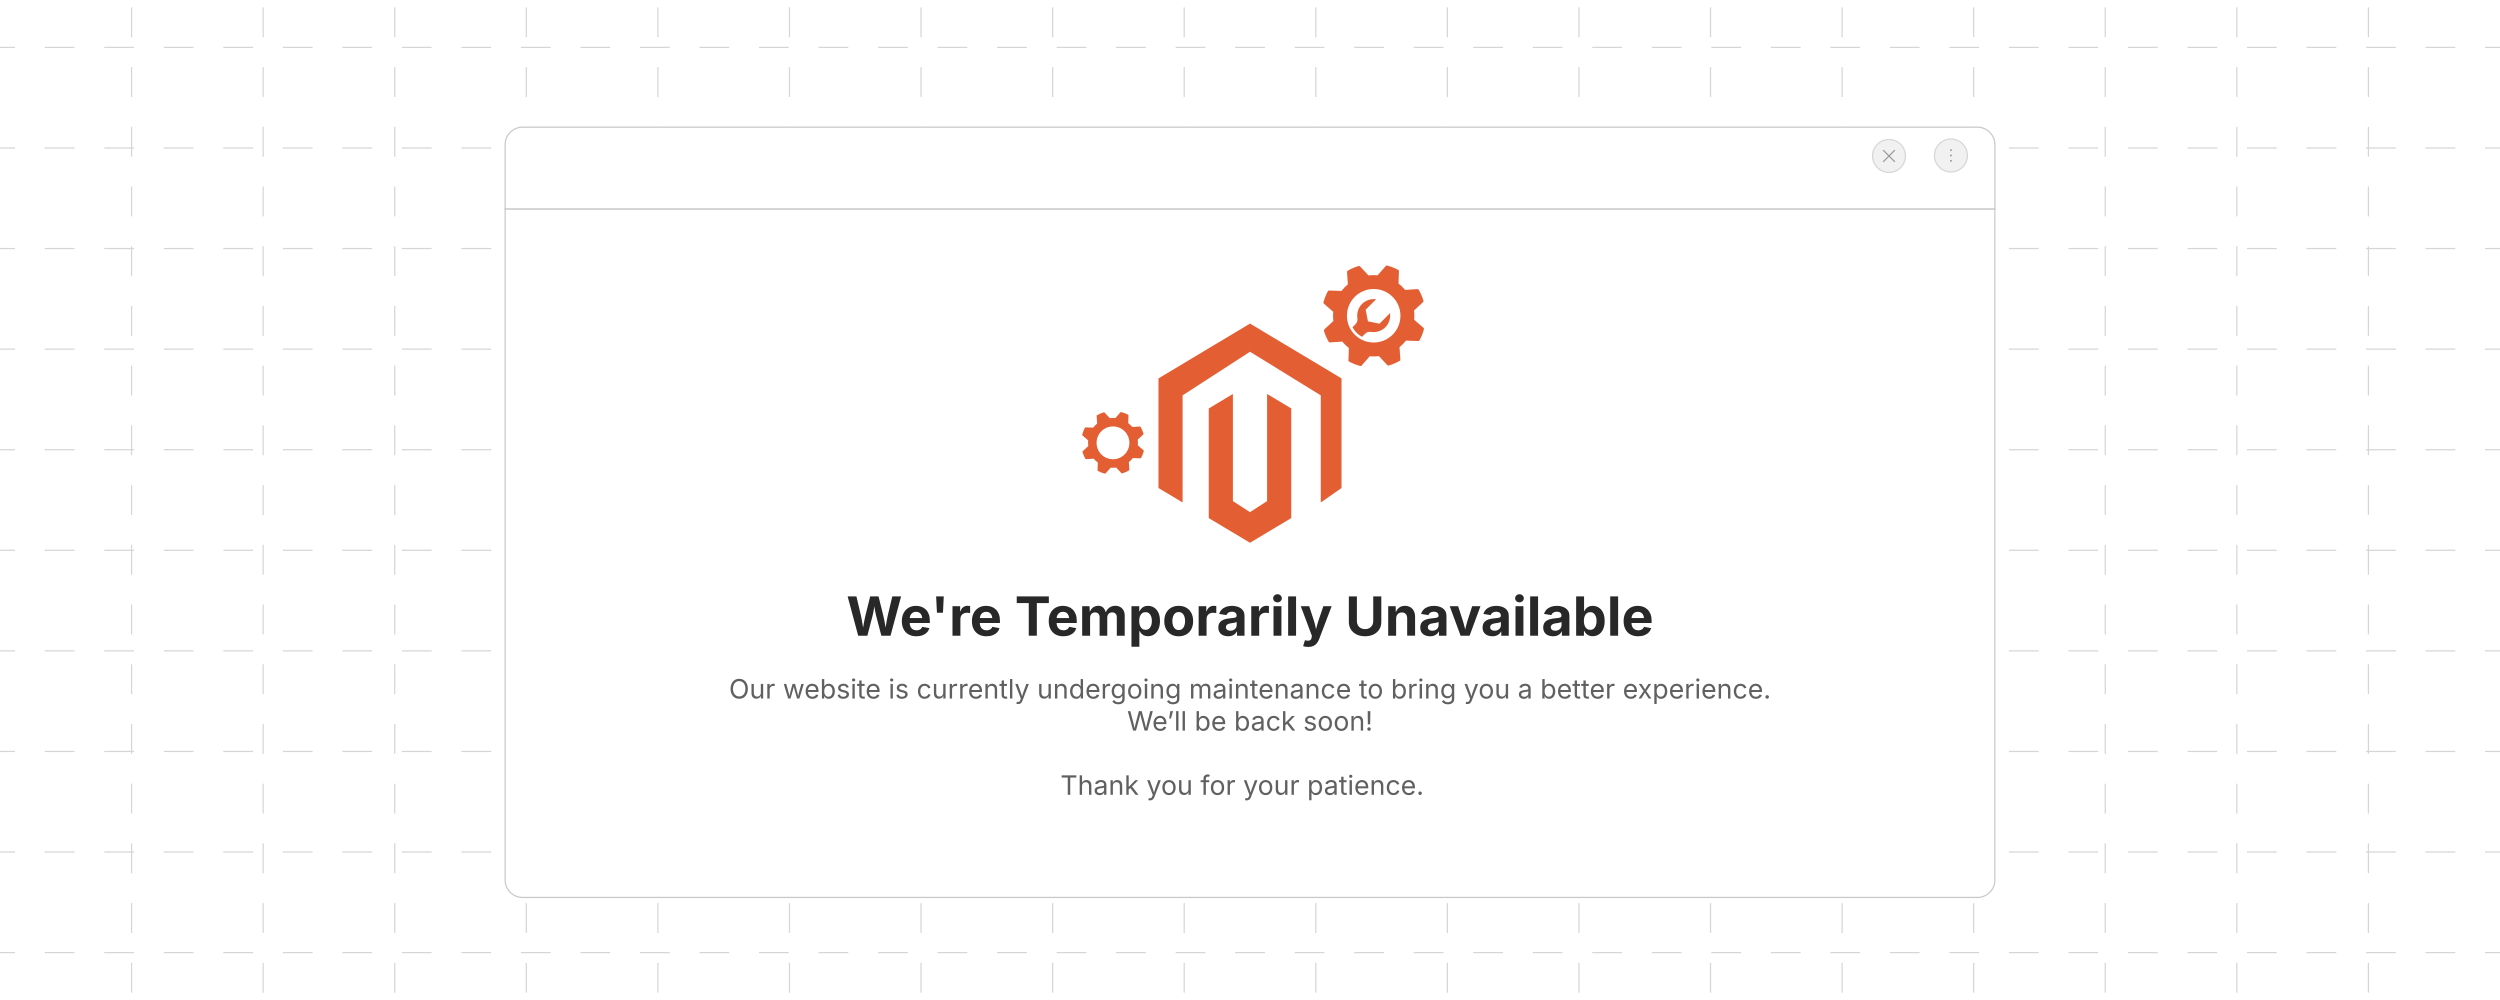 <?xml version="1.0" encoding="UTF-8"?><svg id="Layer_1" xmlns="http://www.w3.org/2000/svg" xmlns:xlink="http://www.w3.org/1999/xlink" viewBox="0 0 1000 400"><defs><clipPath id="clippath"><rect width="1000" height="400" fill="none" stroke-width="0"/></clipPath><filter id="drop-shadow-1" filterUnits="userSpaceOnUse"><feOffset dx="0" dy="4.924"/><feGaussianBlur result="blur" stdDeviation="3.939"/><feFlood flood-color="#333" flood-opacity=".09"/><feComposite in2="blur" operator="in"/><feComposite in="SourceGraphic"/></filter></defs><g clip-path="url(#clippath)"><line y1="381.04" x2="6" y2="381.04" fill="none" stroke="#d6d6d6" stroke-miterlimit="10" stroke-width=".5"/><line x1="17.904" y1="381.04" x2="988.048" y2="381.04" fill="none" stroke="#d6d6d6" stroke-dasharray="0 0 11.904 11.904" stroke-miterlimit="10" stroke-width=".5"/><line x1="994" y1="381.04" x2="1000" y2="381.04" fill="none" stroke="#d6d6d6" stroke-miterlimit="10" stroke-width=".5"/><line y1="340.808" x2="6" y2="340.808" fill="none" stroke="#d6d6d6" stroke-miterlimit="10" stroke-width=".5"/><line x1="17.904" y1="340.808" x2="988.048" y2="340.808" fill="none" stroke="#d6d6d6" stroke-dasharray="0 0 11.904 11.904" stroke-miterlimit="10" stroke-width=".5"/><line x1="994" y1="340.808" x2="1000" y2="340.808" fill="none" stroke="#d6d6d6" stroke-miterlimit="10" stroke-width=".5"/><line y1="300.578" x2="6" y2="300.578" fill="none" stroke="#d6d6d6" stroke-miterlimit="10" stroke-width=".5"/><line x1="17.904" y1="300.578" x2="988.048" y2="300.578" fill="none" stroke="#d6d6d6" stroke-dasharray="0 0 11.904 11.904" stroke-miterlimit="10" stroke-width=".5"/><line x1="994" y1="300.578" x2="1000" y2="300.578" fill="none" stroke="#d6d6d6" stroke-miterlimit="10" stroke-width=".5"/><line y1="260.347" x2="6" y2="260.347" fill="none" stroke="#d6d6d6" stroke-miterlimit="10" stroke-width=".5"/><line x1="17.904" y1="260.347" x2="988.048" y2="260.347" fill="none" stroke="#d6d6d6" stroke-dasharray="0 0 11.904 11.904" stroke-miterlimit="10" stroke-width=".5"/><line x1="994" y1="260.347" x2="1000" y2="260.347" fill="none" stroke="#d6d6d6" stroke-miterlimit="10" stroke-width=".5"/><line y1="220.115" x2="6" y2="220.115" fill="none" stroke="#d6d6d6" stroke-miterlimit="10" stroke-width=".5"/><line x1="17.904" y1="220.115" x2="988.048" y2="220.115" fill="none" stroke="#d6d6d6" stroke-dasharray="0 0 11.904 11.904" stroke-miterlimit="10" stroke-width=".5"/><line x1="994" y1="220.115" x2="1000" y2="220.115" fill="none" stroke="#d6d6d6" stroke-miterlimit="10" stroke-width=".5"/><line y1="179.885" x2="6" y2="179.885" fill="none" stroke="#d6d6d6" stroke-miterlimit="10" stroke-width=".5"/><line x1="17.904" y1="179.885" x2="988.048" y2="179.885" fill="none" stroke="#d6d6d6" stroke-dasharray="0 0 11.904 11.904" stroke-miterlimit="10" stroke-width=".5"/><line x1="994" y1="179.885" x2="1000" y2="179.885" fill="none" stroke="#d6d6d6" stroke-miterlimit="10" stroke-width=".5"/><line y1="139.653" x2="6" y2="139.653" fill="none" stroke="#d6d6d6" stroke-miterlimit="10" stroke-width=".5"/><line x1="17.904" y1="139.653" x2="988.048" y2="139.653" fill="none" stroke="#d6d6d6" stroke-dasharray="0 0 11.904 11.904" stroke-miterlimit="10" stroke-width=".5"/><line x1="994" y1="139.653" x2="1000" y2="139.653" fill="none" stroke="#d6d6d6" stroke-miterlimit="10" stroke-width=".5"/><line y1="99.422" x2="6" y2="99.422" fill="none" stroke="#d6d6d6" stroke-miterlimit="10" stroke-width=".5"/><line x1="17.904" y1="99.422" x2="988.048" y2="99.422" fill="none" stroke="#d6d6d6" stroke-dasharray="0 0 11.904 11.904" stroke-miterlimit="10" stroke-width=".5"/><line x1="994" y1="99.422" x2="1000" y2="99.422" fill="none" stroke="#d6d6d6" stroke-miterlimit="10" stroke-width=".5"/><line y1="59.191" x2="6" y2="59.191" fill="none" stroke="#d6d6d6" stroke-miterlimit="10" stroke-width=".5"/><line x1="17.904" y1="59.191" x2="988.048" y2="59.191" fill="none" stroke="#d6d6d6" stroke-dasharray="0 0 11.904 11.904" stroke-miterlimit="10" stroke-width=".5"/><line x1="994" y1="59.191" x2="1000" y2="59.191" fill="none" stroke="#d6d6d6" stroke-miterlimit="10" stroke-width=".5"/><line y1="18.96" x2="6" y2="18.96" fill="none" stroke="#d6d6d6" stroke-miterlimit="10" stroke-width=".5"/><line x1="17.904" y1="18.96" x2="988.048" y2="18.96" fill="none" stroke="#d6d6d6" stroke-dasharray="0 0 11.904 11.904" stroke-miterlimit="10" stroke-width=".5"/><line x1="994" y1="18.96" x2="1000" y2="18.96" fill="none" stroke="#d6d6d6" stroke-miterlimit="10" stroke-width=".5"/><line x1="947.368" y1="-164.252" x2="947.368" y2="570.223" fill="none" stroke="#d6d6d6" stroke-dasharray="0 0 11.943 11.943" stroke-miterlimit="10" stroke-width=".5"/><line x1="894.737" y1="-164.252" x2="894.737" y2="570.223" fill="none" stroke="#d6d6d6" stroke-dasharray="0 0 11.943 11.943" stroke-miterlimit="10" stroke-width=".5"/><line x1="842.105" y1="-164.252" x2="842.105" y2="570.223" fill="none" stroke="#d6d6d6" stroke-dasharray="0 0 11.943 11.943" stroke-miterlimit="10" stroke-width=".5"/><line x1="789.474" y1="-164.252" x2="789.474" y2="570.223" fill="none" stroke="#d6d6d6" stroke-dasharray="0 0 11.943 11.943" stroke-miterlimit="10" stroke-width=".5"/><line x1="736.842" y1="-164.252" x2="736.842" y2="570.223" fill="none" stroke="#d6d6d6" stroke-dasharray="0 0 11.943 11.943" stroke-miterlimit="10" stroke-width=".5"/><line x1="684.211" y1="-164.252" x2="684.211" y2="570.223" fill="none" stroke="#d6d6d6" stroke-dasharray="0 0 11.943 11.943" stroke-miterlimit="10" stroke-width=".5"/><line x1="631.579" y1="-164.252" x2="631.579" y2="570.223" fill="none" stroke="#d6d6d6" stroke-dasharray="0 0 11.943 11.943" stroke-miterlimit="10" stroke-width=".5"/><line x1="578.947" y1="-164.252" x2="578.947" y2="570.223" fill="none" stroke="#d6d6d6" stroke-dasharray="0 0 11.943 11.943" stroke-miterlimit="10" stroke-width=".5"/><line x1="526.316" y1="-164.252" x2="526.316" y2="570.223" fill="none" stroke="#d6d6d6" stroke-dasharray="0 0 11.943 11.943" stroke-miterlimit="10" stroke-width=".5"/><line x1="473.684" y1="-164.252" x2="473.684" y2="570.223" fill="none" stroke="#d6d6d6" stroke-dasharray="0 0 11.943 11.943" stroke-miterlimit="10" stroke-width=".5"/><line x1="421.053" y1="-164.252" x2="421.053" y2="570.223" fill="none" stroke="#d6d6d6" stroke-dasharray="0 0 11.943 11.943" stroke-miterlimit="10" stroke-width=".5"/><line x1="368.421" y1="-164.252" x2="368.421" y2="570.223" fill="none" stroke="#d6d6d6" stroke-dasharray="0 0 11.943 11.943" stroke-miterlimit="10" stroke-width=".5"/><line x1="315.789" y1="-164.252" x2="315.789" y2="570.223" fill="none" stroke="#d6d6d6" stroke-dasharray="0 0 11.943 11.943" stroke-miterlimit="10" stroke-width=".5"/><line x1="263.158" y1="-164.252" x2="263.158" y2="570.223" fill="none" stroke="#d6d6d6" stroke-dasharray="0 0 11.943 11.943" stroke-miterlimit="10" stroke-width=".5"/><line x1="210.526" y1="-164.252" x2="210.526" y2="570.223" fill="none" stroke="#d6d6d6" stroke-dasharray="0 0 11.943 11.943" stroke-miterlimit="10" stroke-width=".5"/><line x1="157.895" y1="-164.252" x2="157.895" y2="570.223" fill="none" stroke="#d6d6d6" stroke-dasharray="0 0 11.943 11.943" stroke-miterlimit="10" stroke-width=".5"/><line x1="105.263" y1="-164.252" x2="105.263" y2="570.223" fill="none" stroke="#d6d6d6" stroke-dasharray="0 0 11.943 11.943" stroke-miterlimit="10" stroke-width=".5"/><line x1="52.632" y1="-164.252" x2="52.632" y2="570.223" fill="none" stroke="#d6d6d6" stroke-dasharray="0 0 11.943 11.943" stroke-miterlimit="10" stroke-width=".5"/></g><g filter="url(#drop-shadow-1)"><path d="M202.054,78.634v268.45c0,3.849,3.12,6.969,6.969,6.969h581.954c3.849,0,6.969-3.12,6.969-6.969V78.634H202.054Z" fill="#fff" stroke="#c9c9c9" stroke-miterlimit="10" stroke-width=".5"/><path d="M797.946,52.916c0-3.849-3.12-6.969-6.969-6.969H209.023c-3.849,0-6.969,3.12-6.969,6.969v25.717h595.892v-25.717Z" fill="#fff" stroke="#c9c9c9" stroke-miterlimit="10" stroke-width=".5"/></g><circle cx="755.595" cy="62.387" r="6.587" fill="#f1f1f1" stroke="#d6d6d6" stroke-miterlimit="10" stroke-width=".5"/><line x1="753.373" y1="60.165" x2="757.818" y2="64.609" fill="none" stroke="#999" stroke-linecap="round" stroke-linejoin="round" stroke-width=".492"/><line x1="757.818" y1="60.165" x2="753.373" y2="64.609" fill="none" stroke="#999" stroke-linecap="round" stroke-linejoin="round" stroke-width=".492"/><circle cx="780.374" cy="62.194" r="6.587" fill="#f1f1f1" stroke="#d6d6d6" stroke-miterlimit="10" stroke-width=".5"/><circle cx="780.374" cy="60.058" r=".386" fill="#999" stroke-width="0"/><circle cx="780.374" cy="62.194" r=".386" fill="#999" stroke-width="0"/><circle cx="780.374" cy="64.33" r=".386" fill="#999" stroke-width="0"/><path d="M343.272,254.281l-4.221-15.722h3.514l1.825,7.734c.148.647.283,1.338.406,2.073s.245,1.474.364,2.216c.119.742.235,1.454.348,2.137h-.57c.126-.683.253-1.395.38-2.137.126-.742.257-1.48.39-2.216.134-.735.281-1.426.443-2.073l1.92-7.734h3.345l1.91,7.734c.162.647.31,1.338.443,2.073.133.735.265,1.474.396,2.216s.259,1.454.385,2.137h-.591c.12-.683.237-1.395.354-2.137.116-.742.239-1.48.369-2.216s.266-1.426.406-2.073l1.825-7.734h3.524l-4.231,15.722h-3.672l-2.089-8.04c-.225-.894-.417-1.86-.575-2.901s-.336-2.114-.533-3.219h.802c-.218,1.076-.396,2.128-.533,3.155-.137,1.026-.329,2.015-.575,2.965l-2.079,8.04h-3.682Z" fill="#282828" stroke-width="0"/><path d="M366.56,254.514c-1.203,0-2.241-.246-3.113-.739-.873-.492-1.542-1.192-2.01-2.1s-.702-1.983-.702-3.229c0-1.217.232-2.282.697-3.197.464-.914,1.122-1.628,1.973-2.142.851-.514,1.85-.771,2.997-.771.773,0,1.495.123,2.163.369.668.246,1.256.617,1.762,1.113s.902,1.117,1.187,1.862c.285.746.427,1.625.427,2.638v.887h-9.908v-1.983h8.357l-1.477.527c0-.612-.094-1.145-.28-1.599-.187-.454-.464-.806-.833-1.055-.37-.25-.825-.375-1.367-.375-.548,0-1.015.127-1.398.38s-.673.596-.871,1.028c-.197.433-.295.928-.295,1.482v1.403c0,.683.114,1.256.343,1.721.229.464.548.812.96,1.044.412.232.892.349,1.44.349.373,0,.71-.053,1.013-.158s.561-.262.776-.47c.214-.207.378-.463.49-.765l2.87.538c-.19.646-.521,1.215-.992,1.704-.471.488-1.061.866-1.768,1.134s-1.521.401-2.442.401Z" fill="#282828" stroke-width="0"/><path d="M374.779,245.101l-.327-6.542h3.049l-.316,6.542h-2.406Z" fill="#282828" stroke-width="0"/><path d="M380.994,254.281v-11.797h3.06v2.058h.126c.218-.731.582-1.283,1.092-1.656.51-.373,1.095-.56,1.757-.56.162,0,.337.009.527.026s.355.044.496.079v2.828c-.141-.049-.345-.088-.612-.116-.267-.028-.521-.042-.76-.042-.478,0-.911.104-1.298.312-.387.207-.688.495-.902.865-.215.369-.322.8-.322,1.292v6.711h-3.166Z" fill="#282828" stroke-width="0"/><path d="M394.595,254.514c-1.203,0-2.241-.246-3.113-.739-.873-.492-1.542-1.192-2.01-2.1s-.702-1.983-.702-3.229c0-1.217.232-2.282.697-3.197.464-.914,1.122-1.628,1.973-2.142.851-.514,1.85-.771,2.997-.771.773,0,1.495.123,2.163.369.668.246,1.256.617,1.762,1.113s.902,1.117,1.187,1.862c.285.746.427,1.625.427,2.638v.887h-9.908v-1.983h8.357l-1.477.527c0-.612-.094-1.145-.28-1.599-.187-.454-.464-.806-.833-1.055-.37-.25-.825-.375-1.367-.375-.548,0-1.015.127-1.398.38s-.673.596-.871,1.028c-.197.433-.295.928-.295,1.482v1.403c0,.683.114,1.256.343,1.721.229.464.548.812.96,1.044.412.232.892.349,1.44.349.373,0,.71-.053,1.013-.158s.561-.262.776-.47c.214-.207.378-.463.49-.765l2.87.538c-.19.646-.521,1.215-.992,1.704-.471.488-1.061.866-1.768,1.134s-1.521.401-2.442.401Z" fill="#282828" stroke-width="0"/><path d="M406.697,241.229v-2.67h12.841v2.67h-4.801v13.052h-3.229v-13.052h-4.812Z" fill="#282828" stroke-width="0"/><path d="M425.32,254.514c-1.203,0-2.241-.246-3.113-.739-.873-.492-1.542-1.192-2.01-2.1s-.702-1.983-.702-3.229c0-1.217.232-2.282.697-3.197.464-.914,1.122-1.628,1.973-2.142.851-.514,1.85-.771,2.997-.771.773,0,1.495.123,2.163.369.668.246,1.256.617,1.762,1.113s.902,1.117,1.187,1.862c.285.746.427,1.625.427,2.638v.887h-9.908v-1.983h8.357l-1.477.527c0-.612-.094-1.145-.28-1.599-.187-.454-.464-.806-.833-1.055-.37-.25-.825-.375-1.367-.375-.548,0-1.015.127-1.398.38s-.673.596-.871,1.028c-.197.433-.295.928-.295,1.482v1.403c0,.683.114,1.256.343,1.721.229.464.548.812.96,1.044.412.232.892.349,1.44.349.373,0,.71-.053,1.013-.158s.561-.262.776-.47c.214-.207.378-.463.49-.765l2.87.538c-.19.646-.521,1.215-.992,1.704-.471.488-1.061.866-1.768,1.134s-1.521.401-2.442.401Z" fill="#282828" stroke-width="0"/><path d="M432.865,254.281v-11.797h2.933l.159,2.934h-.232c.183-.725.452-1.315.807-1.772.355-.457.772-.795,1.25-1.013.478-.219.981-.327,1.509-.327.851,0,1.537.269,2.058.807s.904,1.37,1.15,2.496h-.369c.176-.753.462-1.374.86-1.862.397-.489.869-.852,1.414-1.087.545-.236,1.117-.354,1.714-.354.725,0,1.37.158,1.937.475.566.316,1.013.772,1.34,1.366.327.595.491,1.321.491,2.179v7.956h-3.166v-7.354c0-.668-.181-1.164-.543-1.487-.362-.324-.807-.485-1.334-.485-.394,0-.737.086-1.029.258-.292.173-.517.414-.675.724s-.238.671-.238,1.086v7.26h-3.06v-7.438c0-.577-.171-1.036-.512-1.377-.341-.342-.783-.512-1.324-.512-.373,0-.709.084-1.008.253s-.535.417-.707.744-.258.727-.258,1.197v7.133h-3.166Z" fill="#282828" stroke-width="0"/><path d="M452.585,258.691v-16.207h3.113v1.984h.147c.148-.31.357-.63.628-.961.271-.33.628-.608,1.071-.833.443-.226.999-.338,1.667-.338.872,0,1.67.226,2.395.676s1.303,1.125,1.736,2.025.649,2.022.649,3.366c0,1.309-.211,2.414-.633,3.318-.422.904-.996,1.59-1.72,2.058-.725.468-1.541.701-2.448.701-.64,0-1.182-.108-1.625-.327-.443-.218-.804-.486-1.082-.807-.278-.32-.491-.639-.639-.955h-.095v6.299h-3.166ZM458.219,251.938c.549,0,1.011-.15,1.388-.453s.661-.722.854-1.256.291-1.146.291-1.836-.097-1.298-.291-1.825-.477-.942-.849-1.245c-.373-.303-.837-.454-1.393-.454-.542,0-1.002.146-1.382.438-.38.292-.668.699-.865,1.224-.197.524-.295,1.145-.295,1.862,0,.711.1,1.331.3,1.862.201.531.491.944.871,1.24.38.295.837.442,1.372.442Z" fill="#282828" stroke-width="0"/><path d="M471.483,254.514c-1.182,0-2.206-.255-3.071-.766-.865-.51-1.532-1.22-2-2.131s-.702-1.972-.702-3.182c0-1.224.234-2.291.702-3.202s1.134-1.621,2-2.132c.865-.51,1.889-.765,3.071-.765,1.188,0,2.214.255,3.076.765.861.511,1.526,1.221,1.994,2.132s.702,1.979.702,3.202c0,1.21-.234,2.271-.702,3.182s-1.133,1.621-1.994,2.131c-.862.511-1.887.766-3.076.766ZM471.483,252.023c.562,0,1.034-.156,1.414-.47.38-.312.665-.742.855-1.287s.285-1.159.285-1.842c0-.696-.095-1.314-.285-1.856s-.475-.968-.855-1.277c-.38-.309-.851-.464-1.414-.464-.563,0-1.033.155-1.409.464-.376.31-.66.735-.85,1.277s-.285,1.16-.285,1.856c0,.683.095,1.297.285,1.842s.473.975.85,1.287c.376.313.846.47,1.409.47Z" fill="#282828" stroke-width="0"/><path d="M479.459,254.281v-11.797h3.06v2.058h.126c.218-.731.582-1.283,1.092-1.656.51-.373,1.095-.56,1.757-.56.162,0,.337.009.527.026s.355.044.496.079v2.828c-.141-.049-.345-.088-.612-.116-.267-.028-.521-.042-.76-.042-.478,0-.911.104-1.298.312-.387.207-.688.495-.902.865-.215.369-.322.8-.322,1.292v6.711h-3.166Z" fill="#282828" stroke-width="0"/><path d="M491.256,254.514c-.746,0-1.416-.132-2.01-.396-.595-.265-1.062-.658-1.404-1.183-.341-.523-.512-1.176-.512-1.957,0-.654.122-1.203.364-1.646.243-.443.573-.799.992-1.066.418-.267.894-.471,1.424-.611.531-.141,1.089-.239,1.673-.296.682-.07,1.232-.135,1.651-.195.418-.06.725-.154.918-.284.194-.131.291-.322.291-.575v-.053c0-.338-.07-.623-.211-.855-.141-.231-.35-.409-.628-.532-.278-.123-.614-.185-1.008-.185-.408,0-.763.062-1.065.185-.303.123-.549.286-.739.49s-.331.433-.422.687l-2.902-.476c.204-.689.542-1.272,1.013-1.751s1.057-.845,1.757-1.098c.7-.253,1.49-.38,2.369-.38.633,0,1.249.076,1.846.227.598.151,1.134.386,1.609.702.475.316.851.729,1.129,1.239.278.511.417,1.121.417,1.831v7.945h-2.997v-1.636h-.105c-.19.366-.443.688-.76.966-.316.278-.698.498-1.145.659-.447.162-.962.243-1.546.243ZM492.153,252.287c.5,0,.937-.099,1.313-.296.376-.196.67-.464.881-.802.211-.338.316-.714.316-1.129v-1.276c-.091.07-.232.134-.422.189-.19.057-.401.105-.633.148-.232.042-.461.08-.686.115s-.425.063-.601.085c-.387.057-.728.147-1.023.274-.296.126-.524.294-.686.501-.162.207-.243.473-.243.797,0,.302.077.558.232.765.155.208.366.364.633.47.267.105.573.158.918.158Z" fill="#282828" stroke-width="0"/><path d="M500.51,254.281v-11.797h3.06v2.058h.127c.218-.731.582-1.283,1.092-1.656s1.096-.56,1.757-.56c.162,0,.338.009.528.026.189.018.354.044.495.079v2.828c-.141-.049-.345-.088-.611-.116-.268-.028-.521-.042-.76-.042-.479,0-.911.104-1.298.312-.387.207-.688.495-.902.865-.215.369-.322.8-.322,1.292v6.711h-3.165Z" fill="#282828" stroke-width="0"/><path d="M510.987,240.944c-.479,0-.887-.158-1.225-.475-.337-.316-.506-.7-.506-1.15s.169-.834.506-1.15c.338-.316.746-.475,1.225-.475.478,0,.888.158,1.229.475.342.316.512.7.512,1.15s-.17.834-.512,1.15c-.341.316-.751.475-1.229.475ZM509.404,254.281v-11.797h3.165v11.797h-3.165Z" fill="#282828" stroke-width="0"/><path d="M518.426,238.559v15.722h-3.165v-15.722h3.165Z" fill="#282828" stroke-width="0"/><path d="M521.254,258.46l.728-2.385.391.095c.422.112.798.145,1.129.095.33-.049.596-.183.797-.4.2-.219.321-.524.363-.918l.085-.634-4.432-11.828h3.366l1.983,6.12c.239.774.435,1.548.586,2.321.15.774.325,1.583.521,2.427h-.738c.19-.844.38-1.654.57-2.432.189-.777.411-1.55.664-2.316l2.068-6.12h3.323l-5.012,13.189c-.239.633-.545,1.182-.918,1.646-.373.464-.837.823-1.393,1.076s-1.228.38-2.016.38c-.422,0-.815-.03-1.182-.09-.365-.06-.661-.136-.886-.227Z" fill="#282828" stroke-width="0"/><path d="M546.019,254.503c-1.295,0-2.429-.241-3.403-.723-.975-.482-1.73-1.152-2.269-2.011-.538-.857-.807-1.86-.807-3.007v-10.203h3.218v9.939c0,.612.136,1.155.406,1.63.271.476.65.848,1.14,1.119.488.271,1.061.406,1.715.406.661,0,1.236-.136,1.725-.406.489-.271.869-.644,1.14-1.119.271-.475.406-1.018.406-1.63v-9.939h3.229v10.203c0,1.146-.271,2.149-.812,3.007-.541.858-1.299,1.528-2.273,2.011-.975.481-2.112.723-3.413.723Z" fill="#282828" stroke-width="0"/><path d="M558.447,247.454v6.827h-3.165v-11.797h2.986l.053,2.944h-.19c.31-.984.779-1.746,1.409-2.284.629-.538,1.443-.808,2.442-.808.815,0,1.528.178,2.137.533s1.08.865,1.414,1.529c.334.665.501,1.458.501,2.38v7.502h-3.165v-6.953c0-.731-.188-1.305-.564-1.72-.377-.415-.899-.623-1.567-.623-.443,0-.839.097-1.188.29-.348.193-.618.474-.812.839-.194.366-.291.812-.291,1.34Z" fill="#282828" stroke-width="0"/><path d="M572.027,254.514c-.746,0-1.416-.132-2.01-.396-.595-.265-1.062-.658-1.403-1.183-.342-.523-.512-1.176-.512-1.957,0-.654.121-1.203.363-1.646.243-.443.573-.799.992-1.066.419-.267.894-.471,1.425-.611s1.088-.239,1.672-.296c.683-.07,1.233-.135,1.651-.195.419-.06.725-.154.918-.284.193-.131.29-.322.29-.575v-.053c0-.338-.07-.623-.211-.855-.141-.231-.35-.409-.628-.532-.277-.123-.613-.185-1.007-.185-.408,0-.764.062-1.066.185s-.549.286-.738.49c-.19.204-.331.433-.422.687l-2.902-.476c.204-.689.542-1.272,1.014-1.751.471-.479,1.057-.845,1.757-1.098.699-.253,1.489-.38,2.368-.38.634,0,1.249.076,1.847.227.598.151,1.135.386,1.609.702s.851.729,1.129,1.239c.277.511.417,1.121.417,1.831v7.945h-2.997v-1.636h-.105c-.189.366-.443.688-.76.966s-.698.498-1.145.659c-.447.162-.962.243-1.546.243ZM572.924,252.287c.5,0,.938-.099,1.314-.296.376-.196.67-.464.881-.802s.316-.714.316-1.129v-1.276c-.092.07-.232.134-.422.189-.19.057-.401.105-.634.148-.231.042-.46.08-.686.115-.225.035-.426.063-.602.085-.387.057-.728.147-1.023.274-.295.126-.523.294-.686.501s-.243.473-.243.797c0,.302.078.558.232.765.155.208.366.364.633.47.268.105.573.158.918.158Z" fill="#282828" stroke-width="0"/><path d="M584.235,254.281l-4.347-11.797h3.366l1.983,6.12c.239.767.448,1.541.628,2.321.179.781.364,1.59.554,2.427h-.675c.183-.837.361-1.646.538-2.427.176-.78.383-1.555.622-2.321l1.963-6.12h3.323l-4.357,11.797h-3.599Z" fill="#282828" stroke-width="0"/><path d="M596.95,254.514c-.746,0-1.416-.132-2.01-.396-.595-.265-1.062-.658-1.403-1.183-.342-.523-.512-1.176-.512-1.957,0-.654.121-1.203.363-1.646.243-.443.573-.799.992-1.066.419-.267.894-.471,1.425-.611s1.088-.239,1.672-.296c.683-.07,1.233-.135,1.651-.195.419-.06.725-.154.918-.284.193-.131.29-.322.29-.575v-.053c0-.338-.07-.623-.211-.855-.141-.231-.35-.409-.628-.532-.277-.123-.613-.185-1.007-.185-.408,0-.764.062-1.066.185s-.549.286-.738.49c-.19.204-.331.433-.422.687l-2.902-.476c.204-.689.542-1.272,1.014-1.751.471-.479,1.057-.845,1.757-1.098.699-.253,1.489-.38,2.368-.38.634,0,1.249.076,1.847.227.598.151,1.135.386,1.609.702s.851.729,1.129,1.239c.277.511.417,1.121.417,1.831v7.945h-2.997v-1.636h-.105c-.189.366-.443.688-.76.966s-.698.498-1.145.659c-.447.162-.962.243-1.546.243ZM597.847,252.287c.5,0,.938-.099,1.314-.296.376-.196.67-.464.881-.802s.316-.714.316-1.129v-1.276c-.092.07-.232.134-.422.189-.19.057-.401.105-.634.148-.231.042-.46.08-.686.115-.225.035-.426.063-.602.085-.387.057-.728.147-1.023.274-.295.126-.523.294-.686.501s-.243.473-.243.797c0,.302.078.558.232.765.155.208.366.364.633.47.268.105.573.158.918.158Z" fill="#282828" stroke-width="0"/><path d="M607.786,240.944c-.479,0-.887-.158-1.225-.475-.337-.316-.506-.7-.506-1.15s.169-.834.506-1.15c.338-.316.746-.475,1.225-.475.478,0,.888.158,1.229.475.342.316.512.7.512,1.15s-.17.834-.512,1.15c-.341.316-.751.475-1.229.475ZM606.203,254.281v-11.797h3.165v11.797h-3.165Z" fill="#282828" stroke-width="0"/><path d="M615.225,238.559v15.722h-3.165v-15.722h3.165Z" fill="#282828" stroke-width="0"/><path d="M621.207,254.514c-.746,0-1.416-.132-2.01-.396-.595-.265-1.062-.658-1.403-1.183-.342-.523-.512-1.176-.512-1.957,0-.654.121-1.203.363-1.646.243-.443.573-.799.992-1.066.419-.267.894-.471,1.425-.611s1.088-.239,1.672-.296c.683-.07,1.233-.135,1.651-.195.419-.06.725-.154.918-.284.193-.131.29-.322.29-.575v-.053c0-.338-.07-.623-.211-.855-.141-.231-.35-.409-.628-.532-.277-.123-.613-.185-1.007-.185-.408,0-.764.062-1.066.185s-.549.286-.738.49c-.19.204-.331.433-.422.687l-2.902-.476c.204-.689.542-1.272,1.014-1.751.471-.479,1.057-.845,1.757-1.098.699-.253,1.489-.38,2.368-.38.634,0,1.249.076,1.847.227.598.151,1.135.386,1.609.702s.851.729,1.129,1.239c.277.511.417,1.121.417,1.831v7.945h-2.997v-1.636h-.105c-.189.366-.443.688-.76.966s-.698.498-1.145.659c-.447.162-.962.243-1.546.243ZM622.104,252.287c.5,0,.938-.099,1.314-.296.376-.196.67-.464.881-.802s.316-.714.316-1.129v-1.276c-.092.07-.232.134-.422.189-.19.057-.401.105-.634.148-.231.042-.46.08-.686.115-.225.035-.426.063-.602.085-.387.057-.728.147-1.023.274-.295.126-.523.294-.686.501s-.243.473-.243.797c0,.302.078.558.232.765.155.208.366.364.633.47.268.105.573.158.918.158Z" fill="#282828" stroke-width="0"/><path d="M637.066,254.481c-.641,0-1.182-.108-1.625-.327-.443-.218-.804-.486-1.082-.807-.277-.32-.49-.639-.638-.955h-.148v1.889h-3.112v-15.722h3.165v5.909h.096c.147-.31.356-.63.628-.961.271-.33.627-.608,1.07-.833.443-.226.999-.338,1.667-.338.872,0,1.671.226,2.396.676s1.303,1.125,1.735,2.025.649,2.022.649,3.366c0,1.309-.211,2.414-.633,3.318-.423.904-.996,1.59-1.721,2.058s-1.54.701-2.447.701ZM636.096,251.938c.549,0,1.011-.15,1.388-.453.376-.303.66-.722.854-1.256.193-.534.29-1.146.29-1.836s-.097-1.298-.29-1.825c-.194-.527-.477-.942-.85-1.245s-.837-.454-1.393-.454c-.542,0-1.003.146-1.383.438s-.668.699-.865,1.224c-.196.524-.295,1.145-.295,1.862,0,.711.1,1.331.301,1.862.2.531.49.944.87,1.24.38.295.837.442,1.372.442Z" fill="#282828" stroke-width="0"/><path d="M647.248,238.559v15.722h-3.165v-15.722h3.165Z" fill="#282828" stroke-width="0"/><path d="M655.268,254.514c-1.202,0-2.24-.246-3.112-.739-.872-.492-1.542-1.192-2.01-2.1s-.702-1.983-.702-3.229c0-1.217.232-2.282.696-3.197.465-.914,1.122-1.628,1.974-2.142.851-.514,1.85-.771,2.996-.771.774,0,1.495.123,2.163.369s1.256.617,1.763,1.113c.506.496.901,1.117,1.187,1.862.285.746.428,1.625.428,2.638v.887h-9.908v-1.983h8.356l-1.477.527c0-.612-.094-1.145-.28-1.599-.186-.454-.464-.806-.833-1.055-.369-.25-.825-.375-1.366-.375-.549,0-1.015.127-1.398.38s-.674.596-.87,1.028c-.197.433-.296.928-.296,1.482v1.403c0,.683.114,1.256.343,1.721.229.464.549.812.961,1.044.411.232.892.349,1.439.349.373,0,.711-.053,1.014-.158.302-.105.561-.262.775-.47.214-.207.378-.463.49-.765l2.87.538c-.189.646-.521,1.215-.992,1.704-.471.488-1.06.866-1.767,1.134s-1.521.401-2.443.401Z" fill="#282828" stroke-width="0"/><path d="M295.685,279.511c-.666,0-1.258-.161-1.779-.483-.521-.322-.931-.782-1.23-1.379-.3-.598-.45-1.308-.45-2.13,0-.825.15-1.536.45-2.134.299-.598.709-1.058,1.23-1.382.521-.324,1.113-.486,1.779-.486s1.257.162,1.776.486.928.784,1.225,1.382c.298.598.447,1.309.447,2.134,0,.822-.149,1.532-.447,2.13-.297.597-.706,1.057-1.225,1.379s-1.111.483-1.776.483ZM295.685,278.591c.463,0,.882-.117,1.257-.353.374-.235.672-.581.893-1.039s.332-1.019.332-1.681c0-.668-.111-1.231-.332-1.689s-.519-.805-.893-1.04c-.375-.235-.793-.353-1.257-.353-.467,0-.888.118-1.264.355-.376.236-.675.584-.896,1.042s-.332,1.02-.332,1.685c0,.662.11,1.222.332,1.678s.52.803.896,1.04c.376.236.797.354,1.264.354Z" fill="#606060" stroke-width="0"/><path d="M302.577,279.479c-.394,0-.739-.081-1.037-.243s-.529-.406-.695-.734c-.166-.327-.248-.736-.248-1.228v-3.709h.94v3.631c0,.449.118.801.355,1.056.237.254.559.381.967.381.279,0,.528-.061.75-.183s.396-.301.525-.535c.129-.235.193-.519.193-.85v-3.5h.945v5.841h-.909v-1.416h.125c-.181.547-.438.932-.771,1.154-.333.224-.713.335-1.142.335Z" fill="#606060" stroke-width="0"/><path d="M306.924,279.406v-5.841h.909v.898h.062c.108-.296.3-.534.577-.714.277-.179.59-.269.938-.269.07,0,.152.002.248.005.096.004.172.007.228.011v.945c-.028-.007-.098-.017-.209-.031-.112-.014-.23-.021-.355-.021-.279,0-.528.059-.75.175-.221.117-.395.277-.52.48-.125.204-.188.438-.188.703v3.657h-.94Z" fill="#606060" stroke-width="0"/><path d="M315.272,279.406l-1.771-5.841h.998l.71,2.549c.098.349.202.743.313,1.184s.221.939.329,1.497h-.162c.104-.533.211-1.021.319-1.463s.212-.849.313-1.218l.7-2.549h1.003l.689,2.549c.098.359.199.759.306,1.199.106.441.211.935.316,1.481h-.167c.111-.54.222-1.03.332-1.471.11-.44.215-.844.316-1.21l.71-2.549h.998l-1.771,5.841h-.935l-.758-2.644c-.077-.269-.151-.542-.225-.82-.073-.278-.145-.564-.214-.857-.07-.292-.141-.59-.214-.893h.209c-.07.299-.14.596-.211.891-.072.294-.144.582-.217.864-.073.282-.148.554-.225.815l-.757,2.644h-.936Z" fill="#606060" stroke-width="0"/><path d="M324.98,279.531c-.564,0-1.051-.125-1.46-.376s-.725-.601-.946-1.05-.332-.974-.332-1.573c0-.599.108-1.126.324-1.583.216-.456.521-.812.917-1.07s.858-.387,1.387-.387c.31,0,.616.051.917.153.301.104.575.269.82.497.246.228.441.528.588.901.146.372.219.829.219,1.368v.393h-4.535v-.795h4.028l-.439.293c0-.383-.06-.724-.18-1.021s-.299-.531-.536-.7-.531-.253-.883-.253c-.352,0-.653.086-.904.258-.251.173-.442.397-.575.675-.132.276-.199.573-.199.891v.527c0,.433.075.799.225,1.1.15.302.36.53.63.685.27.155.583.232.938.232.229,0,.438-.032.627-.099.188-.066.35-.167.486-.301.136-.134.24-.301.313-.499l.909.251c-.091.293-.244.551-.46.773s-.483.396-.802.522c-.318.125-.678.188-1.079.188Z" fill="#606060" stroke-width="0"/><path d="M331.475,279.531c-.369,0-.667-.063-.894-.19-.226-.127-.4-.271-.522-.434-.122-.162-.216-.297-.282-.405h-.104v.904h-.909v-7.785h.94v2.879h.073c.066-.104.158-.235.277-.395.118-.158.289-.3.512-.426.223-.125.524-.188.904-.188.488,0,.917.121,1.288.365s.662.592.873,1.042c.211.451.316.985.316,1.602,0,.62-.104,1.157-.313,1.609-.209.453-.499.803-.87,1.051-.371.247-.8.37-1.288.37ZM331.333,278.69c.366,0,.671-.099.917-.295.246-.197.43-.462.554-.794.124-.333.186-.703.186-1.11,0-.404-.061-.77-.183-1.095-.122-.326-.306-.585-.551-.776s-.553-.287-.922-.287c-.359,0-.66.091-.904.271-.244.182-.428.433-.551.755s-.186.699-.186,1.132c0,.432.063.812.188,1.144.125.331.311.59.556.776s.544.279.896.279Z" fill="#606060" stroke-width="0"/><path d="M337.3,279.531c-.401,0-.757-.058-1.068-.175-.312-.116-.569-.29-.771-.52-.202-.23-.338-.512-.407-.847l.893-.214c.084.32.241.556.473.705.231.149.521.225.87.225.408,0,.732-.087.975-.261.242-.175.363-.382.363-.622,0-.202-.071-.37-.212-.504-.141-.135-.356-.234-.645-.301l-.972-.229c-.53-.126-.923-.32-1.181-.583s-.387-.6-.387-1.011c0-.335.094-.63.282-.886s.445-.456.771-.601c.326-.145.695-.217,1.11-.217.401,0,.741.06,1.021.18s.509.286.685.496c.176.211.308.454.395.729l-.852.22c-.08-.21-.213-.399-.4-.57-.187-.17-.467-.256-.844-.256-.348,0-.638.08-.87.24-.231.16-.347.362-.347.606,0,.216.078.389.235.52s.406.236.748.316l.883.209c.529.125.921.319,1.176.582.254.264.381.596.381.996,0,.341-.097.645-.29.911s-.463.477-.81.63-.748.229-1.204.229Z" fill="#606060" stroke-width="0"/><path d="M341.438,272.608c-.177,0-.331-.061-.459-.183s-.193-.268-.193-.438c0-.175.064-.321.193-.441s.282-.181.459-.181c.181,0,.336.061.465.181s.193.267.193.441c0,.171-.064.316-.193.438s-.284.183-.465.183ZM340.963,279.406v-5.841h.94v5.841h-.94Z" fill="#606060" stroke-width="0"/><path d="M345.854,273.565v.804h-3.02v-.804h3.02ZM343.711,272.175h.94v5.716c0,.262.053.452.159.572s.283.181.53.181c.059,0,.135-.007.228-.021.092-.014.177-.027.253-.041l.193.794c-.098.035-.208.061-.332.078s-.247.026-.368.026c-.505,0-.899-.134-1.181-.399-.282-.267-.423-.639-.423-1.116v-5.789Z" fill="#606060" stroke-width="0"/><path d="M349.406,279.531c-.564,0-1.051-.125-1.46-.376s-.725-.601-.946-1.05-.332-.974-.332-1.573c0-.599.108-1.126.324-1.583.216-.456.521-.812.917-1.07s.858-.387,1.387-.387c.31,0,.616.051.917.153.301.104.575.269.82.497.246.228.441.528.588.901.146.372.219.829.219,1.368v.393h-4.535v-.795h4.028l-.439.293c0-.383-.06-.724-.18-1.021s-.299-.531-.536-.7-.531-.253-.883-.253c-.352,0-.653.086-.904.258-.251.173-.442.397-.575.675-.132.276-.199.573-.199.891v.527c0,.433.075.799.225,1.1.15.302.36.53.63.685.27.155.583.232.938.232.229,0,.438-.032.627-.099.188-.066.35-.167.486-.301.136-.134.24-.301.313-.499l.909.251c-.091.293-.244.551-.46.773s-.483.396-.802.522c-.318.125-.678.188-1.079.188Z" fill="#606060" stroke-width="0"/><path d="M356.674,272.608c-.177,0-.331-.061-.459-.183s-.193-.268-.193-.438c0-.175.064-.321.193-.441s.282-.181.459-.181c.181,0,.336.061.465.181s.193.267.193.441c0,.171-.064.316-.193.438s-.284.183-.465.183ZM356.199,279.406v-5.841h.94v5.841h-.94Z" fill="#606060" stroke-width="0"/><path d="M360.775,279.531c-.401,0-.757-.058-1.068-.175-.312-.116-.569-.29-.771-.52-.202-.23-.338-.512-.407-.847l.893-.214c.084.32.241.556.473.705.231.149.521.225.87.225.408,0,.732-.087.975-.261.242-.175.363-.382.363-.622,0-.202-.071-.37-.212-.504-.141-.135-.356-.234-.645-.301l-.972-.229c-.53-.126-.923-.32-1.181-.583s-.387-.6-.387-1.011c0-.335.094-.63.282-.886s.445-.456.771-.601c.326-.145.695-.217,1.11-.217.401,0,.741.06,1.021.18s.509.286.685.496c.176.211.308.454.395.729l-.852.22c-.08-.21-.213-.399-.4-.57-.187-.17-.467-.256-.844-.256-.348,0-.638.08-.87.24-.231.16-.347.362-.347.606,0,.216.078.389.235.52s.406.236.748.316l.883.209c.529.125.921.319,1.176.582.254.264.381.596.381.996,0,.341-.097.645-.29.911s-.463.477-.81.63-.748.229-1.204.229Z" fill="#606060" stroke-width="0"/><path d="M369.824,279.531c-.529,0-.994-.125-1.392-.376-.399-.251-.71-.603-.933-1.056-.223-.452-.334-.979-.334-1.577,0-.609.111-1.142.334-1.597.223-.454.534-.807.933-1.058.398-.251.863-.376,1.392-.376.282,0,.549.036.799.109.251.073.48.179.688.316.207.138.386.307.535.507.15.2.265.427.345.682l-.904.256c-.042-.149-.106-.287-.193-.413-.087-.125-.192-.234-.316-.326-.124-.093-.266-.164-.426-.214-.16-.051-.336-.076-.528-.076-.39,0-.71.102-.961.306-.25.204-.437.471-.559.802-.122.331-.183.691-.183,1.082,0,.383.061.739.183,1.068.122.329.308.595.559.797.251.202.571.303.961.303.195,0,.375-.026.538-.078.164-.053.309-.126.437-.223.127-.096.234-.209.321-.342s.151-.277.193-.434l.898.256c-.077.262-.19.494-.342.697-.152.204-.332.378-.541.522s-.44.255-.695.329c-.254.075-.524.112-.81.112Z" fill="#606060" stroke-width="0"/><path d="M375.541,279.479c-.394,0-.739-.081-1.037-.243s-.529-.406-.695-.734c-.166-.327-.248-.736-.248-1.228v-3.709h.94v3.631c0,.449.118.801.355,1.056.237.254.559.381.967.381.279,0,.528-.061.75-.183s.396-.301.525-.535c.129-.235.193-.519.193-.85v-3.5h.945v5.841h-.909v-1.416h.125c-.181.547-.438.932-.771,1.154-.333.224-.713.335-1.142.335Z" fill="#606060" stroke-width="0"/><path d="M379.888,279.406v-5.841h.909v.898h.062c.108-.296.3-.534.577-.714.277-.179.59-.269.938-.269.07,0,.152.002.248.005.096.004.172.007.228.011v.945c-.028-.007-.098-.017-.209-.031-.112-.014-.23-.021-.355-.021-.279,0-.528.059-.75.175-.221.117-.395.277-.52.48-.125.204-.188.438-.188.703v3.657h-.94Z" fill="#606060" stroke-width="0"/><path d="M384.083,279.406v-5.841h.909v.898h.062c.108-.296.3-.534.577-.714.277-.179.59-.269.938-.269.07,0,.152.002.248.005.096.004.172.007.228.011v.945c-.028-.007-.098-.017-.209-.031-.112-.014-.23-.021-.355-.021-.279,0-.528.059-.75.175-.221.117-.395.277-.52.48-.125.204-.188.438-.188.703v3.657h-.94Z" fill="#606060" stroke-width="0"/><path d="M390.389,279.531c-.564,0-1.051-.125-1.46-.376s-.725-.601-.946-1.05-.332-.974-.332-1.573c0-.599.108-1.126.324-1.583.216-.456.521-.812.917-1.07s.858-.387,1.387-.387c.31,0,.616.051.917.153.301.104.575.269.82.497.246.228.441.528.588.901.146.372.219.829.219,1.368v.393h-4.535v-.795h4.028l-.439.293c0-.383-.06-.724-.18-1.021s-.299-.531-.536-.7-.531-.253-.883-.253c-.352,0-.653.086-.904.258-.251.173-.442.397-.575.675-.132.276-.199.573-.199.891v.527c0,.433.075.799.225,1.1.15.302.36.53.63.685.27.155.583.232.938.232.229,0,.438-.032.627-.099.188-.066.35-.167.486-.301.136-.134.24-.301.313-.499l.909.251c-.091.293-.244.551-.46.773s-.483.396-.802.522c-.318.125-.678.188-1.079.188Z" fill="#606060" stroke-width="0"/><path d="M395.113,275.905v3.501h-.94v-5.841h.904l.005,1.415h-.131c.178-.539.431-.923.76-1.149.329-.226.715-.339,1.157-.339.394,0,.738.081,1.035.242.296.162.527.406.692.731.165.326.248.736.248,1.23v3.71h-.94v-3.631c0-.449-.118-.802-.353-1.056-.235-.254-.556-.382-.964-.382-.279,0-.529.062-.752.184-.223.121-.399.299-.527.532-.129.233-.193.518-.193.852Z" fill="#606060" stroke-width="0"/><path d="M402.793,273.565v.804h-3.02v-.804h3.02ZM400.651,272.175h.94v5.716c0,.262.053.452.159.572s.283.181.53.181c.059,0,.135-.007.228-.021.092-.014.177-.027.253-.041l.193.794c-.098.035-.208.061-.332.078s-.247.026-.368.026c-.505,0-.899-.134-1.181-.399-.282-.267-.423-.639-.423-1.116v-5.789Z" fill="#606060" stroke-width="0"/><path d="M404.935,271.621v7.785h-.94v-7.785h.94Z" fill="#606060" stroke-width="0"/><path d="M406.544,281.522l.24-.815.1.026c.191.049.366.062.522.039s.298-.101.423-.232c.125-.133.235-.338.329-.616l.167-.486-2.231-5.872h1.029l1.243,3.464c.132.362.244.721.334,1.076.091.355.187.7.288,1.034h-.345c.101-.334.197-.68.29-1.037.092-.356.203-.715.332-1.073l1.254-3.464h1.024l-2.565,6.713c-.118.311-.26.565-.426.766s-.358.349-.577.444-.467.144-.742.144c-.167,0-.312-.012-.434-.036-.122-.024-.207-.049-.256-.073Z" fill="#606060" stroke-width="0"/><path d="M417.642,279.479c-.394,0-.739-.081-1.037-.243s-.529-.406-.695-.734c-.166-.327-.248-.736-.248-1.228v-3.709h.94v3.631c0,.449.118.801.355,1.056.237.254.559.381.967.381.279,0,.528-.061.75-.183s.396-.301.525-.535c.129-.235.193-.519.193-.85v-3.5h.945v5.841h-.909v-1.416h.125c-.181.547-.438.932-.771,1.154-.333.224-.713.335-1.142.335Z" fill="#606060" stroke-width="0"/><path d="M422.929,275.905v3.501h-.94v-5.841h.904l.005,1.415h-.131c.178-.539.431-.923.76-1.149.329-.226.715-.339,1.157-.339.394,0,.738.081,1.035.242.296.162.527.406.692.731.165.326.248.736.248,1.23v3.71h-.94v-3.631c0-.449-.118-.802-.353-1.056-.235-.254-.556-.382-.964-.382-.279,0-.529.062-.752.184-.223.121-.399.299-.527.532-.129.233-.193.518-.193.852Z" fill="#606060" stroke-width="0"/><path d="M430.5,279.531c-.484,0-.913-.123-1.285-.37-.373-.248-.664-.598-.873-1.051-.209-.452-.313-.989-.313-1.609,0-.616.105-1.15.316-1.602.211-.45.502-.798.875-1.042.373-.244.801-.365,1.285-.365.379,0,.681.062.904.188.223.126.395.268.515.426.12.159.211.29.274.395h.073v-2.879h.94v7.785h-.909v-.904h-.104c-.063.108-.156.243-.28.405s-.298.307-.522.434-.523.19-.896.19ZM430.641,278.69c.355,0,.655-.093.898-.279.244-.187.429-.445.554-.776s.188-.712.188-1.144c0-.433-.062-.81-.186-1.132s-.308-.573-.551-.755c-.244-.181-.545-.271-.904-.271-.369,0-.677.096-.922.287s-.429.45-.551.776c-.122.325-.183.69-.183,1.095,0,.407.062.777.186,1.11.124.332.309.597.556.794.248.196.552.295.915.295Z" fill="#606060" stroke-width="0"/><path d="M437.318,279.531c-.564,0-1.051-.125-1.46-.376s-.725-.601-.946-1.05-.332-.974-.332-1.573c0-.599.108-1.126.324-1.583.216-.456.521-.812.917-1.07s.858-.387,1.387-.387c.31,0,.616.051.917.153.301.104.575.269.82.497.246.228.441.528.588.901.146.372.219.829.219,1.368v.393h-4.535v-.795h4.028l-.439.293c0-.383-.06-.724-.18-1.021s-.299-.531-.536-.7-.531-.253-.883-.253c-.352,0-.653.086-.904.258-.251.173-.442.397-.575.675-.132.276-.199.573-.199.891v.527c0,.433.075.799.225,1.1.15.302.36.53.63.685.27.155.583.232.938.232.229,0,.438-.032.627-.099.188-.066.35-.167.486-.301.136-.134.24-.301.313-.499l.909.251c-.091.293-.244.551-.46.773s-.483.396-.802.522c-.318.125-.678.188-1.079.188Z" fill="#606060" stroke-width="0"/><path d="M441.101,279.406v-5.841h.909v.898h.062c.108-.296.3-.534.577-.714.277-.179.59-.269.938-.269.07,0,.152.002.248.005.096.004.172.007.228.011v.945c-.028-.007-.098-.017-.209-.031-.112-.014-.23-.021-.355-.021-.279,0-.528.059-.75.175-.221.117-.395.277-.52.48-.125.204-.188.438-.188.703v3.657h-.94Z" fill="#606060" stroke-width="0"/><path d="M447.318,281.716c-.432,0-.806-.055-1.121-.165-.315-.109-.578-.255-.787-.436-.209-.182-.375-.379-.496-.591l.763-.491c.083.111.187.235.311.371.124.136.291.252.501.348.21.096.487.144.828.144.467,0,.851-.111,1.152-.335.301-.223.452-.574.452-1.055v-1.171h-.089c-.066.111-.159.244-.279.397-.121.153-.293.288-.518.404-.225.117-.525.176-.901.176-.467,0-.886-.11-1.259-.332-.373-.222-.667-.544-.883-.969-.216-.426-.324-.942-.324-1.552,0-.604.106-1.126.319-1.57.212-.444.506-.788.88-1.032.374-.244.804-.365,1.288-.365.376,0,.677.062.901.186.225.123.398.266.52.426.122.16.216.292.282.396h.088v-.935h.915v5.992c0,.502-.113.912-.34,1.23-.226.318-.532.553-.917.703-.385.149-.814.225-1.288.225ZM447.292,278.476c.355,0,.655-.081.899-.243.244-.162.428-.396.554-.7s.188-.67.188-1.095c0-.414-.062-.779-.186-1.095-.124-.315-.307-.562-.551-.741-.244-.18-.545-.27-.904-.27-.369,0-.677.095-.925.285-.247.189-.433.442-.556.76s-.186.671-.186,1.061c0,.4.062.754.188,1.061s.312.546.559.719c.248.172.554.259.919.259Z" fill="#606060" stroke-width="0"/><path d="M453.891,279.531c-.529,0-.994-.125-1.392-.376-.399-.251-.71-.603-.933-1.056-.223-.452-.334-.979-.334-1.577,0-.609.111-1.142.334-1.597.223-.454.534-.807.933-1.058.398-.251.863-.376,1.392-.376.533,0,1,.125,1.4.376s.712.604.935,1.058c.223.455.334.987.334,1.597,0,.599-.111,1.125-.334,1.577-.223.453-.535.805-.935,1.056s-.867.376-1.4.376ZM453.891,278.69c.394,0,.718-.101.972-.303.254-.202.442-.468.564-.797s.183-.686.183-1.068c0-.387-.061-.746-.183-1.079s-.31-.601-.564-.805c-.254-.204-.579-.306-.972-.306-.39,0-.71.102-.961.306-.25.204-.437.471-.559.802-.122.331-.183.691-.183,1.082,0,.383.061.739.183,1.068.122.329.308.595.559.797.251.202.571.303.961.303Z" fill="#606060" stroke-width="0"/><path d="M458.405,272.608c-.177,0-.331-.061-.459-.183s-.193-.268-.193-.438c0-.175.064-.321.193-.441s.282-.181.459-.181c.181,0,.336.061.465.181s.193.267.193.441c0,.171-.064.316-.193.438s-.284.183-.465.183ZM457.93,279.406v-5.841h.94v5.841h-.94Z" fill="#606060" stroke-width="0"/><path d="M461.462,275.905v3.501h-.94v-5.841h.904l.005,1.415h-.131c.178-.539.431-.923.76-1.149.329-.226.715-.339,1.157-.339.394,0,.738.081,1.035.242.296.162.527.406.692.731.165.326.248.736.248,1.23v3.71h-.94v-3.631c0-.449-.118-.802-.353-1.056-.235-.254-.556-.382-.964-.382-.279,0-.529.062-.752.184-.223.121-.399.299-.527.532-.129.233-.193.518-.193.852Z" fill="#606060" stroke-width="0"/><path d="M469.21,281.716c-.432,0-.806-.055-1.121-.165-.315-.109-.578-.255-.787-.436-.209-.182-.375-.379-.496-.591l.763-.491c.083.111.187.235.311.371.124.136.291.252.501.348.21.096.487.144.828.144.467,0,.851-.111,1.152-.335.301-.223.452-.574.452-1.055v-1.171h-.089c-.066.111-.159.244-.279.397-.121.153-.293.288-.518.404-.225.117-.525.176-.901.176-.467,0-.886-.11-1.259-.332-.373-.222-.667-.544-.883-.969-.216-.426-.324-.942-.324-1.552,0-.604.106-1.126.319-1.57.212-.444.506-.788.88-1.032.374-.244.804-.365,1.288-.365.376,0,.677.062.901.186.225.123.398.266.52.426.122.16.216.292.282.396h.088v-.935h.915v5.992c0,.502-.113.912-.34,1.23-.226.318-.532.553-.917.703-.385.149-.814.225-1.288.225ZM469.184,278.476c.355,0,.655-.081.899-.243.244-.162.428-.396.554-.7s.188-.67.188-1.095c0-.414-.062-.779-.186-1.095-.124-.315-.307-.562-.551-.741-.244-.18-.545-.27-.904-.27-.369,0-.677.095-.925.285-.247.189-.433.442-.556.76s-.186.671-.186,1.061c0,.4.062.754.188,1.061s.312.546.559.719c.248.172.554.259.919.259Z" fill="#606060" stroke-width="0"/><path d="M476.415,279.406v-5.841h.914l.005,1.306h-.073c.08-.316.207-.579.379-.786s.375-.363.606-.468.473-.156.724-.156c.425,0,.769.13,1.032.392.263.261.433.604.51,1.029h-.125c.07-.293.197-.545.381-.758s.408-.376.671-.491.549-.172.859-.172c.338,0,.646.072.925.219s.501.368.667.664c.165.296.248.67.248,1.123v3.939h-.94v-3.913c0-.422-.119-.723-.355-.904-.237-.181-.512-.271-.826-.271-.261,0-.487.055-.676.164-.19.11-.336.261-.439.452-.103.191-.154.411-.154.658v3.814h-.94v-4.008c0-.323-.108-.585-.324-.783-.216-.198-.49-.298-.82-.298-.227,0-.44.053-.64.159s-.361.264-.483.473-.183.469-.183.778v3.679h-.94Z" fill="#606060" stroke-width="0"/><path d="M487.424,279.542c-.369,0-.705-.069-1.006-.209s-.541-.343-.718-.611c-.178-.268-.267-.594-.267-.977,0-.335.066-.606.199-.815.132-.209.309-.374.53-.494s.466-.209.734-.269.538-.106.81-.142c.348-.045.632-.08.852-.104.219-.023.382-.065.488-.125.106-.06.16-.16.16-.303v-.031c0-.244-.045-.45-.136-.619-.09-.169-.226-.299-.407-.39s-.408-.136-.679-.136c-.279,0-.518.044-.716.131-.199.087-.36.195-.483.326s-.217.264-.279.399l-.904-.298c.15-.354.352-.633.606-.833.254-.2.535-.342.841-.426.307-.084.61-.125.909-.125.195,0,.417.023.667.07.249.047.489.14.721.279.232.14.423.346.575.619.152.273.228.639.228,1.095v3.851h-.925v-.794h-.063c-.066.136-.172.275-.318.42-.146.146-.336.266-.57.363s-.516.146-.846.146ZM487.586,278.711c.348,0,.643-.067.883-.203s.423-.312.548-.53c.125-.218.188-.445.188-.682v-.811c-.039.046-.122.087-.251.123s-.276.068-.441.097-.326.052-.481.07c-.155.02-.278.034-.368.045-.227.027-.438.075-.635.144-.197.067-.354.167-.473.298-.119.131-.178.308-.178.53,0,.202.052.371.157.507s.247.238.428.308c.181.07.389.104.622.104Z" fill="#606060" stroke-width="0"/><path d="M492.272,272.608c-.177,0-.331-.061-.459-.183s-.193-.268-.193-.438c0-.175.064-.321.193-.441s.282-.181.459-.181c.181,0,.336.061.465.181s.193.267.193.441c0,.171-.064.316-.193.438s-.284.183-.465.183ZM491.797,279.406v-5.841h.94v5.841h-.94Z" fill="#606060" stroke-width="0"/><path d="M495.329,275.905v3.501h-.94v-5.841h.904l.005,1.415h-.131c.178-.539.431-.923.76-1.149.329-.226.715-.339,1.157-.339.394,0,.738.081,1.035.242.296.162.527.406.692.731.165.326.248.736.248,1.23v3.71h-.94v-3.631c0-.449-.118-.802-.353-1.056-.235-.254-.556-.382-.964-.382-.279,0-.529.062-.752.184-.223.121-.399.299-.527.532-.129.233-.193.518-.193.852Z" fill="#606060" stroke-width="0"/><path d="M503.009,273.565v.804h-3.02v-.804h3.02ZM500.867,272.175h.94v5.716c0,.262.053.452.159.572s.283.181.53.181c.06,0,.135-.007.228-.021.092-.014.177-.027.253-.041l.193.794c-.098.035-.208.061-.331.078-.124.018-.247.026-.369.026-.505,0-.898-.134-1.181-.399-.282-.267-.423-.639-.423-1.116v-5.789Z" fill="#606060" stroke-width="0"/><path d="M506.562,279.531c-.564,0-1.051-.125-1.46-.376-.41-.251-.725-.601-.946-1.05-.221-.449-.332-.974-.332-1.573,0-.599.108-1.126.324-1.583.216-.456.521-.812.917-1.07s.857-.387,1.388-.387c.31,0,.615.051.917.153.301.104.574.269.819.497.246.228.442.528.588.901.146.372.22.829.22,1.368v.393h-4.535v-.795h4.028l-.438.293c0-.383-.061-.724-.181-1.021s-.299-.531-.535-.7c-.237-.169-.531-.253-.883-.253-.353,0-.653.086-.904.258-.251.173-.442.397-.575.675-.132.276-.198.573-.198.891v.527c0,.433.075.799.225,1.1.15.302.359.53.63.685.27.155.582.232.938.232.23,0,.439-.032.627-.099.188-.066.351-.167.486-.301s.24-.301.313-.499l.909.251c-.091.293-.244.551-.46.773s-.483.396-.802.522c-.319.125-.679.188-1.079.188Z" fill="#606060" stroke-width="0"/><path d="M511.285,275.905v3.501h-.94v-5.841h.904l.005,1.415h-.13c.177-.539.431-.923.76-1.149.329-.226.715-.339,1.157-.339.394,0,.738.081,1.034.242.296.162.527.406.692.731.166.326.248.736.248,1.23v3.71h-.94v-3.631c0-.449-.117-.802-.353-1.056s-.557-.382-.964-.382c-.278,0-.529.062-.752.184-.224.121-.399.299-.528.532s-.193.518-.193.852Z" fill="#606060" stroke-width="0"/><path d="M518.302,279.542c-.369,0-.705-.069-1.006-.209-.302-.14-.541-.343-.719-.611-.178-.268-.266-.594-.266-.977,0-.335.065-.606.198-.815.132-.209.309-.374.53-.494.221-.12.466-.209.734-.269.268-.06.538-.106.81-.142.348-.045.632-.08.852-.104.22-.023.382-.065.488-.125s.159-.16.159-.303v-.031c0-.244-.045-.45-.136-.619s-.227-.299-.407-.39c-.182-.091-.407-.136-.68-.136-.278,0-.517.044-.716.131-.198.087-.359.195-.482.326-.124.131-.217.264-.28.399l-.903-.298c.149-.354.352-.633.605-.833.255-.2.535-.342.842-.426s.609-.125.909-.125c.194,0,.417.023.666.07s.489.14.721.279.423.346.575.619c.151.273.227.639.227,1.095v3.851h-.925v-.794h-.062c-.066.136-.172.275-.318.42-.146.146-.336.266-.569.363s-.516.146-.847.146ZM518.464,278.711c.348,0,.643-.067.883-.203s.423-.312.549-.53c.125-.218.188-.445.188-.682v-.811c-.038.046-.122.087-.25.123-.129.036-.276.068-.442.097-.165.028-.325.052-.48.07-.155.02-.277.034-.368.045-.227.027-.438.075-.635.144-.197.067-.354.167-.473.298s-.178.308-.178.53c0,.202.052.371.156.507s.248.238.429.308c.182.07.389.104.622.104Z" fill="#606060" stroke-width="0"/><path d="M523.615,275.905v3.501h-.94v-5.841h.904l.005,1.415h-.13c.177-.539.431-.923.76-1.149.329-.226.715-.339,1.157-.339.394,0,.738.081,1.034.242.296.162.527.406.692.731.166.326.248.736.248,1.23v3.71h-.94v-3.631c0-.449-.117-.802-.353-1.056s-.557-.382-.964-.382c-.278,0-.529.062-.752.184-.224.121-.399.299-.528.532s-.193.518-.193.852Z" fill="#606060" stroke-width="0"/><path d="M531.375,279.531c-.53,0-.994-.125-1.393-.376-.399-.251-.71-.603-.933-1.056-.223-.452-.335-.979-.335-1.577,0-.609.112-1.142.335-1.597.223-.454.533-.807.933-1.058.398-.251.862-.376,1.393-.376.282,0,.548.036.799.109s.48.179.688.316.386.307.535.507.265.427.345.682l-.903.256c-.042-.149-.106-.287-.193-.413-.087-.125-.192-.234-.316-.326-.124-.093-.266-.164-.426-.214-.16-.051-.336-.076-.527-.076-.391,0-.711.102-.962.306s-.437.471-.559.802-.183.691-.183,1.082c0,.383.061.739.183,1.068s.308.595.559.797.571.303.962.303c.194,0,.374-.026.538-.078.163-.053.309-.126.436-.223.128-.096.234-.209.322-.342.087-.133.151-.277.192-.434l.899.256c-.077.262-.191.494-.343.697-.151.204-.331.378-.54.522s-.441.255-.695.329c-.254.075-.524.112-.81.112Z" fill="#606060" stroke-width="0"/><path d="M537.565,279.531c-.564,0-1.051-.125-1.46-.376-.41-.251-.725-.601-.946-1.05-.221-.449-.332-.974-.332-1.573,0-.599.108-1.126.324-1.583.216-.456.521-.812.917-1.07s.857-.387,1.388-.387c.31,0,.615.051.917.153.301.104.574.269.819.497.246.228.442.528.588.901.146.372.22.829.22,1.368v.393h-4.535v-.795h4.028l-.438.293c0-.383-.061-.724-.181-1.021s-.299-.531-.535-.7c-.237-.169-.531-.253-.883-.253-.353,0-.653.086-.904.258-.251.173-.442.397-.575.675-.132.276-.198.573-.198.891v.527c0,.433.075.799.225,1.1.15.302.359.53.63.685.27.155.582.232.938.232.23,0,.439-.032.627-.099.188-.066.351-.167.486-.301s.24-.301.313-.499l.909.251c-.091.293-.244.551-.46.773s-.483.396-.802.522c-.319.125-.679.188-1.079.188Z" fill="#606060" stroke-width="0"/><path d="M546.656,273.565v.804h-3.02v-.804h3.02ZM544.515,272.175h.94v5.716c0,.262.053.452.159.572s.283.181.53.181c.06,0,.135-.007.228-.021.092-.014.177-.027.253-.041l.193.794c-.098.035-.208.061-.331.078-.124.018-.247.026-.369.026-.505,0-.898-.134-1.181-.399-.282-.267-.423-.639-.423-1.116v-5.789Z" fill="#606060" stroke-width="0"/><path d="M550.132,279.531c-.53,0-.994-.125-1.393-.376-.399-.251-.71-.603-.933-1.056-.223-.452-.335-.979-.335-1.577,0-.609.112-1.142.335-1.597.223-.454.533-.807.933-1.058.398-.251.862-.376,1.393-.376.532,0,.999.125,1.4.376.4.251.712.604.935,1.058.223.455.335.987.335,1.597,0,.599-.112,1.125-.335,1.577-.223.453-.534.805-.935,1.056-.401.251-.868.376-1.4.376ZM550.132,278.69c.394,0,.717-.101.972-.303.254-.202.442-.468.564-.797.121-.329.183-.686.183-1.068,0-.387-.062-.746-.183-1.079-.122-.333-.311-.601-.564-.805-.255-.204-.578-.306-.972-.306-.391,0-.711.102-.962.306s-.437.471-.559.802-.183.691-.183,1.082c0,.383.061.739.183,1.068s.308.595.559.797.571.303.962.303Z" fill="#606060" stroke-width="0"/><path d="M559.892,279.531c-.369,0-.667-.063-.894-.19s-.4-.271-.522-.434-.216-.297-.282-.405h-.104v.904h-.909v-7.785h.94v2.879h.073c.066-.104.159-.235.277-.395.118-.158.289-.3.512-.426.223-.125.524-.188.904-.188.487,0,.917.121,1.288.365.37.244.661.592.872,1.042.211.451.316.985.316,1.602,0,.62-.104,1.157-.313,1.609-.209.453-.499.803-.87,1.051-.371.247-.801.37-1.288.37ZM559.751,278.69c.365,0,.671-.099.917-.295.245-.197.43-.462.554-.794.123-.333.186-.703.186-1.11,0-.404-.062-.77-.184-1.095-.122-.326-.306-.585-.551-.776-.246-.191-.553-.287-.922-.287-.359,0-.66.091-.904.271-.244.182-.428.433-.551.755-.124.322-.186.699-.186,1.132,0,.432.062.812.188,1.144.126.331.312.59.557.776.246.187.544.279.896.279Z" fill="#606060" stroke-width="0"/><path d="M563.731,279.406v-5.841h.909v.898h.062c.108-.296.301-.534.578-.714.276-.179.589-.269.938-.269.069,0,.152.002.248.005.096.004.172.007.228.011v.945c-.028-.007-.098-.017-.209-.031-.111-.014-.23-.021-.355-.021-.278,0-.528.059-.75.175-.221.117-.395.277-.52.48-.125.204-.188.438-.188.703v3.657h-.94Z" fill="#606060" stroke-width="0"/><path d="M568.34,272.608c-.178,0-.331-.061-.46-.183s-.193-.268-.193-.438c0-.175.064-.321.193-.441s.282-.181.46-.181c.182,0,.336.061.465.181s.193.267.193.441c0,.171-.064.316-.193.438s-.283.183-.465.183ZM567.864,279.406v-5.841h.94v5.841h-.94Z" fill="#606060" stroke-width="0"/><path d="M571.396,275.905v3.501h-.94v-5.841h.904l.005,1.415h-.13c.177-.539.431-.923.76-1.149.329-.226.715-.339,1.157-.339.394,0,.738.081,1.034.242.296.162.527.406.692.731.166.326.248.736.248,1.23v3.71h-.94v-3.631c0-.449-.117-.802-.353-1.056s-.557-.382-.964-.382c-.278,0-.529.062-.752.184-.224.121-.399.299-.528.532s-.193.518-.193.852Z" fill="#606060" stroke-width="0"/><path d="M579.145,281.716c-.432,0-.806-.055-1.121-.165-.315-.109-.577-.255-.786-.436-.209-.182-.374-.379-.496-.591l.763-.491c.084.111.188.235.311.371.124.136.291.252.502.348s.486.144.828.144c.467,0,.851-.111,1.152-.335.301-.223.451-.574.451-1.055v-1.171h-.088c-.066.111-.16.244-.28.397s-.292.288-.517.404c-.225.117-.525.176-.901.176-.467,0-.887-.11-1.26-.332-.372-.222-.667-.544-.883-.969-.216-.426-.324-.942-.324-1.552,0-.604.106-1.126.319-1.57.212-.444.506-.788.88-1.032.375-.244.804-.365,1.288-.365.376,0,.677.062.901.186.225.123.397.266.52.426s.216.292.282.396h.089v-.935h.914v5.992c0,.502-.112.912-.339,1.23s-.532.553-.917.703c-.385.149-.814.225-1.288.225ZM579.118,278.476c.355,0,.655-.081.898-.243.244-.162.429-.396.555-.7.125-.305.188-.67.188-1.095,0-.414-.062-.779-.186-1.095-.123-.315-.308-.562-.551-.741-.244-.18-.545-.27-.904-.27-.369,0-.678.095-.925.285-.247.189-.433.442-.557.76-.123.317-.185.671-.185,1.061,0,.4.062.754.188,1.061.126.307.312.546.56.719.247.172.554.259.919.259Z" fill="#606060" stroke-width="0"/><path d="M586.255,281.522l.24-.815.1.026c.191.049.365.062.522.039.156-.022.298-.101.423-.232.126-.133.235-.338.329-.616l.167-.486-2.23-5.872h1.029l1.243,3.464c.133.362.244.721.335,1.076.09.355.186.7.287,1.034h-.345c.101-.334.197-.68.29-1.037.092-.356.202-.715.331-1.073l1.255-3.464h1.023l-2.565,6.713c-.118.311-.26.565-.426.766-.165.2-.357.349-.577.444s-.467.144-.742.144c-.167,0-.312-.012-.434-.036s-.207-.049-.256-.073Z" fill="#606060" stroke-width="0"/><path d="M594.532,279.531c-.53,0-.994-.125-1.393-.376-.399-.251-.71-.603-.933-1.056-.223-.452-.335-.979-.335-1.577,0-.609.112-1.142.335-1.597.223-.454.533-.807.933-1.058.398-.251.862-.376,1.393-.376.532,0,.999.125,1.4.376.4.251.712.604.935,1.058.223.455.335.987.335,1.597,0,.599-.112,1.125-.335,1.577-.223.453-.534.805-.935,1.056-.401.251-.868.376-1.4.376ZM594.532,278.69c.394,0,.717-.101.972-.303.254-.202.442-.468.564-.797.121-.329.183-.686.183-1.068,0-.387-.062-.746-.183-1.079-.122-.333-.311-.601-.564-.805-.255-.204-.578-.306-.972-.306-.391,0-.711.102-.962.306s-.437.471-.559.802-.183.691-.183,1.082c0,.383.061.739.183,1.068s.308.595.559.797.571.303.962.303Z" fill="#606060" stroke-width="0"/><path d="M600.551,279.479c-.394,0-.739-.081-1.037-.243s-.529-.406-.695-.734c-.165-.327-.248-.736-.248-1.228v-3.709h.94v3.631c0,.449.119.801.355,1.056.237.254.56.381.967.381.278,0,.528-.061.75-.183.221-.122.396-.301.524-.535.129-.235.193-.519.193-.85v-3.5h.946v5.841h-.909v-1.416h.125c-.181.547-.438.932-.771,1.154-.333.224-.713.335-1.142.335Z" fill="#606060" stroke-width="0"/><path d="M609.542,279.542c-.369,0-.705-.069-1.006-.209-.302-.14-.541-.343-.719-.611-.178-.268-.266-.594-.266-.977,0-.335.065-.606.198-.815.132-.209.309-.374.53-.494.221-.12.466-.209.734-.269.268-.06.538-.106.81-.142.348-.045.632-.08.852-.104.22-.023.382-.065.488-.125s.159-.16.159-.303v-.031c0-.244-.045-.45-.136-.619s-.227-.299-.407-.39c-.182-.091-.407-.136-.68-.136-.278,0-.517.044-.716.131-.198.087-.359.195-.482.326-.124.131-.217.264-.28.399l-.903-.298c.149-.354.352-.633.605-.833.255-.2.535-.342.842-.426s.609-.125.909-.125c.194,0,.417.023.666.07s.489.14.721.279.423.346.575.619c.151.273.227.639.227,1.095v3.851h-.925v-.794h-.062c-.066.136-.172.275-.318.42-.146.146-.336.266-.569.363s-.516.146-.847.146ZM609.704,278.711c.348,0,.643-.067.883-.203s.423-.312.549-.53c.125-.218.188-.445.188-.682v-.811c-.038.046-.122.087-.25.123-.129.036-.276.068-.442.097-.165.028-.325.052-.48.07-.155.02-.277.034-.368.045-.227.027-.438.075-.635.144-.197.067-.354.167-.473.298s-.178.308-.178.53c0,.202.052.371.156.507s.248.238.429.308c.182.07.389.104.622.104Z" fill="#606060" stroke-width="0"/><path d="M619.637,279.531c-.369,0-.667-.063-.894-.19s-.4-.271-.522-.434-.216-.297-.282-.405h-.104v.904h-.909v-7.785h.94v2.879h.073c.066-.104.159-.235.277-.395.118-.158.289-.3.512-.426.223-.125.524-.188.904-.188.487,0,.917.121,1.288.365.37.244.661.592.872,1.042.211.451.316.985.316,1.602,0,.62-.104,1.157-.313,1.609-.209.453-.499.803-.87,1.051-.371.247-.801.37-1.288.37ZM619.496,278.69c.365,0,.671-.099.917-.295.245-.197.43-.462.554-.794.123-.333.186-.703.186-1.11,0-.404-.062-.77-.184-1.095-.122-.326-.306-.585-.551-.776-.246-.191-.553-.287-.922-.287-.359,0-.66.091-.904.271-.244.182-.428.433-.551.755-.124.322-.186.699-.186,1.132,0,.432.062.812.188,1.144.126.331.312.59.557.776.246.187.544.279.896.279Z" fill="#606060" stroke-width="0"/><path d="M625.933,279.531c-.564,0-1.051-.125-1.46-.376-.41-.251-.725-.601-.946-1.05-.221-.449-.332-.974-.332-1.573,0-.599.108-1.126.324-1.583.216-.456.521-.812.917-1.07s.857-.387,1.388-.387c.31,0,.615.051.917.153.301.104.574.269.819.497.246.228.442.528.588.901.146.372.22.829.22,1.368v.393h-4.535v-.795h4.028l-.438.293c0-.383-.061-.724-.181-1.021s-.299-.531-.535-.7c-.237-.169-.531-.253-.883-.253-.353,0-.653.086-.904.258-.251.173-.442.397-.575.675-.132.276-.198.573-.198.891v.527c0,.433.075.799.225,1.1.15.302.359.53.63.685.27.155.582.232.938.232.23,0,.439-.032.627-.099.188-.066.351-.167.486-.301s.24-.301.313-.499l.909.251c-.091.293-.244.551-.46.773s-.483.396-.802.522c-.319.125-.679.188-1.079.188Z" fill="#606060" stroke-width="0"/><path d="M632.014,273.565v.804h-3.02v-.804h3.02ZM629.872,272.175h.94v5.716c0,.262.053.452.159.572s.283.181.53.181c.06,0,.135-.007.228-.021.092-.014.177-.027.253-.041l.193.794c-.098.035-.208.061-.331.078-.124.018-.247.026-.369.026-.505,0-.898-.134-1.181-.399-.282-.267-.423-.639-.423-1.116v-5.789Z" fill="#606060" stroke-width="0"/><path d="M635.514,273.565v.804h-3.02v-.804h3.02ZM633.372,272.175h.94v5.716c0,.262.053.452.159.572s.283.181.53.181c.06,0,.135-.007.228-.021.092-.014.177-.027.253-.041l.193.794c-.098.035-.208.061-.331.078-.124.018-.247.026-.369.026-.505,0-.898-.134-1.181-.399-.282-.267-.423-.639-.423-1.116v-5.789Z" fill="#606060" stroke-width="0"/><path d="M639.067,279.531c-.564,0-1.051-.125-1.46-.376-.41-.251-.725-.601-.946-1.05-.221-.449-.332-.974-.332-1.573,0-.599.108-1.126.324-1.583.216-.456.521-.812.917-1.07s.857-.387,1.388-.387c.31,0,.615.051.917.153.301.104.574.269.819.497.246.228.442.528.588.901.146.372.22.829.22,1.368v.393h-4.535v-.795h4.028l-.438.293c0-.383-.061-.724-.181-1.021s-.299-.531-.535-.7c-.237-.169-.531-.253-.883-.253-.353,0-.653.086-.904.258-.251.173-.442.397-.575.675-.132.276-.198.573-.198.891v.527c0,.433.075.799.225,1.1.15.302.359.53.63.685.27.155.582.232.938.232.23,0,.439-.032.627-.099.188-.066.351-.167.486-.301s.24-.301.313-.499l.909.251c-.091.293-.244.551-.46.773s-.483.396-.802.522c-.319.125-.679.188-1.079.188Z" fill="#606060" stroke-width="0"/><path d="M642.85,279.406v-5.841h.909v.898h.062c.108-.296.301-.534.578-.714.276-.179.589-.269.938-.269.069,0,.152.002.248.005.096.004.172.007.228.011v.945c-.028-.007-.098-.017-.209-.031-.111-.014-.23-.021-.355-.021-.278,0-.528.059-.75.175-.221.117-.395.277-.52.48-.125.204-.188.438-.188.703v3.657h-.94Z" fill="#606060" stroke-width="0"/><path d="M652.344,279.531c-.564,0-1.051-.125-1.46-.376-.41-.251-.725-.601-.946-1.05-.221-.449-.332-.974-.332-1.573,0-.599.108-1.126.324-1.583.216-.456.521-.812.917-1.07s.857-.387,1.388-.387c.31,0,.615.051.917.153.301.104.574.269.819.497.246.228.442.528.588.901.146.372.22.829.22,1.368v.393h-4.535v-.795h4.028l-.438.293c0-.383-.061-.724-.181-1.021s-.299-.531-.535-.7c-.237-.169-.531-.253-.883-.253-.353,0-.653.086-.904.258-.251.173-.442.397-.575.675-.132.276-.198.573-.198.891v.527c0,.433.075.799.225,1.1.15.302.359.53.63.685.27.155.582.232.938.232.23,0,.439-.032.627-.099.188-.066.351-.167.486-.301s.24-.301.313-.499l.909.251c-.091.293-.244.551-.46.773s-.483.396-.802.522c-.319.125-.679.188-1.079.188Z" fill="#606060" stroke-width="0"/><path d="M655.4,279.406l2.304-3.359-.005.721-2.179-3.202h1.097l.727,1.133c.188.293.351.566.488.82.138.255.28.5.426.737h-.491c.15-.237.287-.482.41-.737.124-.254.281-.527.474-.82l.741-1.133h1.076l-2.188,3.244v-.695l2.283,3.292h-1.092l-.857-1.312c-.185-.285-.344-.551-.478-.797-.135-.245-.273-.481-.416-.708h.497c-.144.227-.275.463-.397.708-.122.246-.277.512-.465.797l-.867,1.312h-1.087Z" fill="#606060" stroke-width="0"/><path d="M661.727,281.59v-8.024h.909v.935h.104c.066-.104.159-.235.277-.395.118-.158.289-.3.512-.426.223-.125.524-.188.904-.188.487,0,.917.121,1.288.365.37.244.661.592.872,1.042.211.451.316.985.316,1.602,0,.62-.104,1.157-.313,1.609-.209.453-.499.803-.87,1.051-.371.247-.801.37-1.288.37-.369,0-.667-.063-.894-.19s-.4-.271-.522-.434-.216-.297-.282-.405h-.073v3.088h-.94ZM664.298,278.69c.365,0,.671-.099.917-.295.245-.197.43-.462.554-.794.123-.333.186-.703.186-1.11,0-.404-.062-.77-.184-1.095-.122-.326-.306-.585-.551-.776-.246-.191-.553-.287-.922-.287-.359,0-.66.091-.904.271-.244.182-.428.433-.551.755-.124.322-.186.699-.186,1.132,0,.432.062.812.188,1.144.126.331.312.59.557.776.246.187.544.279.896.279Z" fill="#606060" stroke-width="0"/><path d="M670.734,279.531c-.564,0-1.051-.125-1.46-.376-.41-.251-.725-.601-.946-1.05-.221-.449-.332-.974-.332-1.573,0-.599.108-1.126.324-1.583.216-.456.521-.812.917-1.07s.857-.387,1.388-.387c.31,0,.615.051.917.153.301.104.574.269.819.497.246.228.442.528.588.901.146.372.22.829.22,1.368v.393h-4.535v-.795h4.028l-.438.293c0-.383-.061-.724-.181-1.021s-.299-.531-.535-.7c-.237-.169-.531-.253-.883-.253-.353,0-.653.086-.904.258-.251.173-.442.397-.575.675-.132.276-.198.573-.198.891v.527c0,.433.075.799.225,1.1.15.302.359.53.63.685.27.155.582.232.938.232.23,0,.439-.032.627-.099.188-.066.351-.167.486-.301s.24-.301.313-.499l.909.251c-.091.293-.244.551-.46.773s-.483.396-.802.522c-.319.125-.679.188-1.079.188Z" fill="#606060" stroke-width="0"/><path d="M674.518,279.406v-5.841h.909v.898h.062c.108-.296.301-.534.578-.714.276-.179.589-.269.938-.269.069,0,.152.002.248.005.096.004.172.007.228.011v.945c-.028-.007-.098-.017-.209-.031-.111-.014-.23-.021-.355-.021-.278,0-.528.059-.75.175-.221.117-.395.277-.52.48-.125.204-.188.438-.188.703v3.657h-.94Z" fill="#606060" stroke-width="0"/><path d="M679.125,272.608c-.178,0-.331-.061-.46-.183s-.193-.268-.193-.438c0-.175.064-.321.193-.441s.282-.181.46-.181c.182,0,.336.061.465.181s.193.267.193.441c0,.171-.064.316-.193.438s-.283.183-.465.183ZM678.649,279.406v-5.841h.94v5.841h-.94Z" fill="#606060" stroke-width="0"/><path d="M683.697,279.531c-.564,0-1.051-.125-1.46-.376-.41-.251-.725-.601-.946-1.05-.221-.449-.332-.974-.332-1.573,0-.599.108-1.126.324-1.583.216-.456.521-.812.917-1.07s.857-.387,1.388-.387c.31,0,.615.051.917.153.301.104.574.269.819.497.246.228.442.528.588.901.146.372.22.829.22,1.368v.393h-4.535v-.795h4.028l-.438.293c0-.383-.061-.724-.181-1.021s-.299-.531-.535-.7c-.237-.169-.531-.253-.883-.253-.353,0-.653.086-.904.258-.251.173-.442.397-.575.675-.132.276-.198.573-.198.891v.527c0,.433.075.799.225,1.1.15.302.359.53.63.685.27.155.582.232.938.232.23,0,.439-.032.627-.099.188-.066.351-.167.486-.301s.24-.301.313-.499l.909.251c-.091.293-.244.551-.46.773s-.483.396-.802.522c-.319.125-.679.188-1.079.188Z" fill="#606060" stroke-width="0"/><path d="M688.42,275.905v3.501h-.94v-5.841h.904l.005,1.415h-.13c.177-.539.431-.923.76-1.149.329-.226.715-.339,1.157-.339.394,0,.738.081,1.034.242.296.162.527.406.692.731.166.326.248.736.248,1.23v3.71h-.94v-3.631c0-.449-.117-.802-.353-1.056s-.557-.382-.964-.382c-.278,0-.529.062-.752.184-.224.121-.399.299-.528.532s-.193.518-.193.852Z" fill="#606060" stroke-width="0"/><path d="M696.18,279.531c-.53,0-.994-.125-1.393-.376-.399-.251-.71-.603-.933-1.056-.223-.452-.335-.979-.335-1.577,0-.609.112-1.142.335-1.597.223-.454.533-.807.933-1.058.398-.251.862-.376,1.393-.376.282,0,.548.036.799.109s.48.179.688.316.386.307.535.507.265.427.345.682l-.903.256c-.042-.149-.106-.287-.193-.413-.087-.125-.192-.234-.316-.326-.124-.093-.266-.164-.426-.214-.16-.051-.336-.076-.527-.076-.391,0-.711.102-.962.306s-.437.471-.559.802-.183.691-.183,1.082c0,.383.061.739.183,1.068s.308.595.559.797.571.303.962.303c.194,0,.374-.026.538-.078.163-.053.309-.126.436-.223.128-.096.234-.209.322-.342.087-.133.151-.277.192-.434l.899.256c-.077.262-.191.494-.343.697-.151.204-.331.378-.54.522s-.441.255-.695.329c-.254.075-.524.112-.81.112Z" fill="#606060" stroke-width="0"/><path d="M702.371,279.531c-.564,0-1.051-.125-1.46-.376-.41-.251-.725-.601-.946-1.05-.221-.449-.332-.974-.332-1.573,0-.599.108-1.126.324-1.583.216-.456.521-.812.917-1.07s.857-.387,1.388-.387c.31,0,.615.051.917.153.301.104.574.269.819.497.246.228.442.528.588.901.146.372.22.829.22,1.368v.393h-4.535v-.795h4.028l-.438.293c0-.383-.061-.724-.181-1.021s-.299-.531-.535-.7c-.237-.169-.531-.253-.883-.253-.353,0-.653.086-.904.258-.251.173-.442.397-.575.675-.132.276-.198.573-.198.891v.527c0,.433.075.799.225,1.1.15.302.359.53.63.685.27.155.582.232.938.232.23,0,.439-.032.627-.099.188-.066.351-.167.486-.301s.24-.301.313-.499l.909.251c-.091.293-.244.551-.46.773s-.483.396-.802.522c-.319.125-.679.188-1.079.188Z" fill="#606060" stroke-width="0"/><path d="M706.869,279.475c-.194,0-.361-.069-.499-.207s-.206-.304-.206-.499c0-.194.068-.361.206-.499s.305-.206.499-.206c.195,0,.361.068.499.206s.207.305.207.499c0,.195-.069.361-.207.499s-.304.207-.499.207Z" fill="#606060" stroke-width="0"/><path d="M453.243,292.247l-2.122-7.785h1.014l1.233,4.775c.066.255.128.514.188.776.059.263.117.529.172.799.056.271.108.548.157.834h-.12c.052-.286.106-.563.162-.834.056-.27.115-.536.177-.799.063-.263.127-.521.193-.776l1.259-4.775h1.128l1.249,4.775c.069.255.135.514.196.776s.121.529.18.799c.059.271.115.548.167.834h-.136c.052-.286.106-.563.162-.834.056-.27.115-.536.178-.799.062-.263.125-.521.188-.776l1.228-4.775h1.024l-2.132,7.785h-1.155l-1.337-4.933c-.087-.32-.171-.669-.251-1.047s-.158-.814-.235-1.309h.209c-.077.467-.151.884-.225,1.251s-.16.735-.261,1.104l-1.333,4.933h-1.16Z" fill="#606060" stroke-width="0"/><path d="M464.131,292.372c-.564,0-1.051-.125-1.46-.376s-.725-.601-.946-1.05-.332-.974-.332-1.573c0-.599.108-1.126.324-1.583.216-.456.521-.812.917-1.07s.858-.387,1.387-.387c.31,0,.616.051.917.153.301.104.575.269.82.497.246.228.441.528.588.901.146.372.219.829.219,1.368v.393h-4.535v-.795h4.028l-.439.293c0-.383-.06-.724-.18-1.021s-.299-.531-.536-.7-.531-.253-.883-.253c-.352,0-.653.086-.904.258-.251.173-.442.397-.575.675-.132.276-.199.573-.199.891v.527c0,.433.075.799.225,1.1.15.302.36.53.63.685.27.155.583.232.938.232.229,0,.438-.032.627-.099.188-.066.35-.167.486-.301.136-.134.24-.301.313-.499l.909.251c-.091.293-.244.551-.46.773s-.483.396-.802.522c-.318.125-.678.188-1.079.188Z" fill="#606060" stroke-width="0"/><path d="M467.664,287.425l.46-2.963h1.076l-.815,2.963h-.721Z" fill="#606060" stroke-width="0"/><path d="M471.384,284.462v7.785h-.94v-7.785h.94Z" fill="#606060" stroke-width="0"/><path d="M473.975,284.462v7.785h-.94v-7.785h.94Z" fill="#606060" stroke-width="0"/><path d="M481.347,292.372c-.369,0-.667-.063-.894-.19-.226-.127-.4-.271-.522-.434-.122-.162-.216-.297-.282-.405h-.104v.904h-.909v-7.785h.94v2.879h.073c.066-.104.158-.235.277-.395.118-.158.289-.3.512-.426.223-.125.524-.188.904-.188.488,0,.917.121,1.288.365s.662.592.873,1.042c.211.451.316.985.316,1.602,0,.62-.104,1.157-.313,1.609-.209.453-.499.803-.87,1.051-.371.247-.8.37-1.288.37ZM481.206,291.531c.366,0,.671-.099.917-.295.246-.197.43-.462.554-.794.124-.333.186-.703.186-1.11,0-.404-.061-.77-.183-1.095-.122-.326-.306-.585-.551-.776s-.553-.287-.922-.287c-.359,0-.66.091-.904.271-.244.182-.428.433-.551.755s-.186.699-.186,1.132c0,.432.063.812.188,1.144.125.331.311.59.556.776s.544.279.896.279Z" fill="#606060" stroke-width="0"/><path d="M487.643,292.372c-.564,0-1.051-.125-1.46-.376s-.725-.601-.946-1.05-.332-.974-.332-1.573c0-.599.108-1.126.324-1.583.216-.456.521-.812.917-1.07s.858-.387,1.387-.387c.31,0,.616.051.917.153.301.104.575.269.82.497.246.228.441.528.588.901.146.372.219.829.219,1.368v.393h-4.535v-.795h4.028l-.439.293c0-.383-.06-.724-.18-1.021s-.299-.531-.536-.7-.531-.253-.883-.253c-.352,0-.653.086-.904.258-.251.173-.442.397-.575.675-.132.276-.199.573-.199.891v.527c0,.433.075.799.225,1.1.15.302.36.53.63.685.27.155.583.232.938.232.229,0,.438-.032.627-.099.188-.066.35-.167.486-.301.136-.134.24-.301.313-.499l.909.251c-.091.293-.244.551-.46.773s-.483.396-.802.522c-.318.125-.678.188-1.079.188Z" fill="#606060" stroke-width="0"/><path d="M497.146,292.372c-.369,0-.667-.063-.894-.19-.226-.127-.4-.271-.522-.434-.122-.162-.216-.297-.282-.405h-.104v.904h-.909v-7.785h.94v2.879h.073c.066-.104.158-.235.277-.395.118-.158.289-.3.512-.426.223-.125.524-.188.904-.188.488,0,.917.121,1.288.365s.662.592.873,1.042c.211.451.316.985.316,1.602,0,.62-.104,1.157-.313,1.609-.209.453-.499.803-.87,1.051-.371.247-.8.37-1.288.37ZM497.005,291.531c.366,0,.671-.099.917-.295.246-.197.43-.462.554-.794.124-.333.186-.703.186-1.11,0-.404-.061-.77-.183-1.095-.122-.326-.306-.585-.551-.776s-.553-.287-.922-.287c-.359,0-.66.091-.904.271-.244.182-.428.433-.551.755s-.186.699-.186,1.132c0,.432.063.812.188,1.144.125.331.311.59.556.776s.544.279.896.279Z" fill="#606060" stroke-width="0"/><path d="M502.727,292.383c-.369,0-.705-.069-1.006-.209s-.54-.343-.718-.611c-.178-.268-.267-.594-.267-.977,0-.335.066-.606.199-.815.132-.209.309-.374.53-.494s.467-.209.734-.269.539-.106.811-.142c.348-.045.631-.08.852-.104.219-.023.381-.065.488-.125.105-.06.158-.16.158-.303v-.031c0-.244-.045-.45-.135-.619-.092-.169-.227-.299-.408-.39s-.406-.136-.68-.136c-.277,0-.516.044-.715.131s-.359.195-.482.326c-.125.131-.217.264-.281.399l-.903-.298c.149-.354.353-.633.606-.833s.535-.342.842-.426.609-.125.908-.125c.195,0,.418.023.666.07.25.047.49.14.721.279.232.14.424.346.576.619.15.273.227.639.227,1.095v3.851h-.926v-.794h-.062c-.066.136-.172.275-.318.42-.146.146-.336.266-.568.363-.234.098-.516.146-.848.146ZM502.889,291.552c.348,0,.643-.067.883-.203s.424-.312.549-.53.188-.445.188-.682v-.811c-.037.046-.121.087-.25.123s-.275.068-.441.097-.326.052-.48.07c-.156.02-.277.034-.369.045-.227.027-.438.075-.635.144-.197.067-.354.167-.473.298-.117.131-.178.308-.178.53,0,.202.053.371.156.507.105.136.248.238.43.308.182.07.389.104.621.104Z" fill="#606060" stroke-width="0"/><path d="M509.478,292.372c-.53,0-.994-.125-1.393-.376-.399-.251-.71-.603-.933-1.056-.223-.452-.335-.979-.335-1.577,0-.609.112-1.142.335-1.597.223-.454.533-.807.933-1.058.398-.251.862-.376,1.393-.376.282,0,.548.036.799.109s.48.179.688.316.386.307.535.507.265.427.345.682l-.903.256c-.042-.149-.106-.287-.193-.413-.087-.125-.192-.234-.316-.326-.124-.093-.266-.164-.426-.214-.16-.051-.336-.076-.527-.076-.391,0-.711.102-.962.306s-.437.471-.559.802-.183.691-.183,1.082c0,.383.061.739.183,1.068s.308.595.559.797.571.303.962.303c.194,0,.374-.026.538-.078.163-.053.309-.126.436-.223.128-.096.234-.209.322-.342.087-.133.151-.277.192-.434l.899.256c-.077.262-.191.494-.343.697-.151.204-.331.378-.54.522s-.441.255-.695.329c-.254.075-.524.112-.81.112Z" fill="#606060" stroke-width="0"/><path d="M513.213,292.247v-7.785h.94v7.785h-.94ZM514.097,290.146v-1.165h.172l2.497-2.575h1.166l-2.702,2.773h-.104l-1.028.967ZM516.907,292.247l-2.236-2.858.669-.663,2.774,3.521h-1.207Z" fill="#606060" stroke-width="0"/><path d="M524.08,292.372c-.4,0-.757-.058-1.068-.175-.312-.116-.568-.29-.771-.52-.202-.23-.338-.512-.407-.847l.894-.214c.083.32.241.556.473.705s.521.225.87.225c.407,0,.732-.087.975-.261.241-.175.362-.382.362-.622,0-.202-.07-.37-.211-.504-.142-.135-.356-.234-.646-.301l-.972-.229c-.529-.126-.923-.32-1.181-.583s-.387-.6-.387-1.011c0-.335.094-.63.282-.886.188-.256.444-.456.771-.601.325-.145.695-.217,1.11-.217.4,0,.741.06,1.021.18s.508.286.685.496c.176.211.307.454.394.729l-.852.22c-.08-.21-.213-.399-.399-.57-.187-.17-.468-.256-.844-.256-.349,0-.639.08-.87.24s-.348.362-.348.606c0,.216.079.389.235.52.157.131.406.236.747.316l.883.209c.53.125.922.319,1.176.582.255.264.382.596.382.996,0,.341-.097.645-.29.911s-.464.477-.81.63c-.347.153-.748.229-1.205.229Z" fill="#606060" stroke-width="0"/><path d="M530.121,292.372c-.53,0-.994-.125-1.393-.376-.399-.251-.71-.603-.933-1.056-.223-.452-.335-.979-.335-1.577,0-.609.112-1.142.335-1.597.223-.454.533-.807.933-1.058.398-.251.862-.376,1.393-.376.532,0,.999.125,1.4.376.4.251.712.604.935,1.058.223.455.335.987.335,1.597,0,.599-.112,1.125-.335,1.577-.223.453-.534.805-.935,1.056-.401.251-.868.376-1.4.376ZM530.121,291.531c.394,0,.717-.101.972-.303.254-.202.442-.468.564-.797.121-.329.183-.686.183-1.068,0-.387-.062-.746-.183-1.079-.122-.333-.311-.601-.564-.805-.255-.204-.578-.306-.972-.306-.391,0-.711.102-.962.306s-.437.471-.559.802-.183.691-.183,1.082c0,.383.061.739.183,1.068s.308.595.559.797.571.303.962.303Z" fill="#606060" stroke-width="0"/><path d="M536.537,292.372c-.53,0-.994-.125-1.393-.376-.399-.251-.71-.603-.933-1.056-.223-.452-.335-.979-.335-1.577,0-.609.112-1.142.335-1.597.223-.454.533-.807.933-1.058.398-.251.862-.376,1.393-.376.532,0,.999.125,1.4.376.4.251.712.604.935,1.058.223.455.335.987.335,1.597,0,.599-.112,1.125-.335,1.577-.223.453-.534.805-.935,1.056-.401.251-.868.376-1.4.376ZM536.537,291.531c.394,0,.717-.101.972-.303.254-.202.442-.468.564-.797.121-.329.183-.686.183-1.068,0-.387-.062-.746-.183-1.079-.122-.333-.311-.601-.564-.805-.255-.204-.578-.306-.972-.306-.391,0-.711.102-.962.306s-.437.471-.559.802-.183.691-.183,1.082c0,.383.061.739.183,1.068s.308.595.559.797.571.303.962.303Z" fill="#606060" stroke-width="0"/><path d="M541.516,288.746v3.501h-.94v-5.841h.904l.005,1.415h-.13c.177-.539.431-.923.76-1.149.329-.226.715-.339,1.157-.339.394,0,.738.081,1.034.242.296.162.527.406.692.731.166.326.248.736.248,1.23v3.71h-.94v-3.631c0-.449-.117-.802-.353-1.056s-.557-.382-.964-.382c-.278,0-.529.062-.752.184-.224.121-.399.299-.528.532s-.193.518-.193.852Z" fill="#606060" stroke-width="0"/><path d="M547.612,292.315c-.194,0-.361-.069-.499-.207s-.206-.302-.206-.493c0-.195.068-.361.206-.499s.305-.207.499-.207c.195,0,.36.069.497.207.136.138.203.304.203.499,0,.191-.067.355-.203.493-.137.138-.302.207-.497.207ZM547.137,289.744l-.062-5.282h1.066l-.068,5.282h-.936Z" fill="#606060" stroke-width="0"/><path d="M424.656,311.02v-.878h5.883v.878h-2.44v6.907h-.993v-6.907h-2.45Z" fill="#606060" stroke-width="0"/><path d="M432.817,314.427v3.501h-.94v-7.785h.94v3.359h-.162c.178-.539.431-.923.76-1.149.329-.226.715-.339,1.157-.339.394,0,.739.081,1.037.242.298.162.529.406.695.731.166.326.248.736.248,1.23v3.71h-.945v-3.631c0-.449-.118-.802-.353-1.056-.235-.254-.556-.382-.964-.382-.279,0-.529.062-.752.184-.223.121-.399.299-.527.532-.129.233-.193.518-.193.852Z" fill="#606060" stroke-width="0"/><path d="M439.839,318.063c-.369,0-.705-.069-1.006-.209s-.541-.343-.718-.611c-.178-.268-.267-.594-.267-.977,0-.335.066-.606.199-.815.132-.209.309-.374.53-.494s.466-.209.734-.269.538-.106.81-.142c.348-.045.632-.08.852-.104.219-.023.382-.065.488-.125.106-.06.16-.16.16-.303v-.031c0-.244-.045-.45-.136-.619-.09-.169-.226-.299-.407-.39s-.408-.136-.679-.136c-.279,0-.518.044-.716.131-.199.087-.36.195-.483.326s-.217.264-.279.399l-.904-.298c.15-.354.352-.633.606-.833.254-.2.535-.342.841-.426.307-.084.61-.125.909-.125.195,0,.417.023.667.07.249.047.489.14.721.279.232.14.423.346.575.619.152.273.228.639.228,1.095v3.851h-.925v-.794h-.063c-.066.136-.172.275-.318.42-.146.146-.336.266-.57.363s-.516.146-.846.146ZM440.001,317.232c.348,0,.643-.067.883-.203s.423-.312.548-.53c.125-.218.188-.445.188-.682v-.811c-.039.046-.122.087-.251.123s-.276.068-.441.097-.326.052-.481.07c-.155.02-.278.034-.368.045-.227.027-.438.075-.635.144-.197.067-.354.167-.473.298-.119.131-.178.308-.178.53,0,.202.052.371.157.507s.247.238.428.308c.181.07.389.104.622.104Z" fill="#606060" stroke-width="0"/><path d="M445.152,314.427v3.501h-.94v-5.841h.904l.005,1.415h-.131c.178-.539.431-.923.76-1.149.329-.226.715-.339,1.157-.339.394,0,.738.081,1.035.242.296.162.527.406.692.731.165.326.248.736.248,1.23v3.71h-.94v-3.631c0-.449-.118-.802-.353-1.056-.235-.254-.556-.382-.964-.382-.279,0-.529.062-.752.184-.223.121-.399.299-.527.532-.129.233-.193.518-.193.852Z" fill="#606060" stroke-width="0"/><path d="M450.534,317.928v-7.785h.94v7.785h-.94ZM451.417,315.827v-1.165h.172l2.498-2.575h1.165l-2.701,2.773h-.104l-1.029.967ZM454.228,317.928l-2.236-2.858.669-.663,2.774,3.521h-1.207Z" fill="#606060" stroke-width="0"/><path d="M459.322,320.044l.24-.815.1.026c.191.049.366.062.522.039s.298-.101.423-.232c.125-.133.235-.338.329-.616l.167-.486-2.231-5.872h1.029l1.243,3.464c.132.362.244.721.334,1.076.091.355.187.7.288,1.034h-.345c.101-.334.197-.68.29-1.037.092-.356.203-.715.332-1.073l1.254-3.464h1.024l-2.565,6.713c-.118.311-.26.565-.426.766s-.358.349-.577.444-.467.144-.742.144c-.167,0-.312-.012-.434-.036-.122-.024-.207-.049-.256-.073Z" fill="#606060" stroke-width="0"/><path d="M467.598,318.053c-.529,0-.994-.125-1.392-.376-.399-.251-.71-.603-.933-1.056-.223-.452-.334-.979-.334-1.577,0-.609.111-1.142.334-1.597.223-.454.534-.807.933-1.058.398-.251.863-.376,1.392-.376.533,0,1,.125,1.4.376s.712.604.935,1.058c.223.455.334.987.334,1.597,0,.599-.111,1.125-.334,1.577-.223.453-.535.805-.935,1.056s-.867.376-1.4.376ZM467.598,317.212c.394,0,.718-.101.972-.303.254-.202.442-.468.564-.797s.183-.686.183-1.068c0-.387-.061-.746-.183-1.079s-.31-.601-.564-.805c-.254-.204-.579-.306-.972-.306-.39,0-.71.102-.961.306-.25.204-.437.471-.559.802-.122.331-.183.691-.183,1.082,0,.383.061.739.183,1.068.122.329.308.595.559.797.251.202.571.303.961.303Z" fill="#606060" stroke-width="0"/><path d="M473.617,318.001c-.394,0-.739-.081-1.037-.243s-.529-.406-.695-.734c-.166-.327-.248-.736-.248-1.228v-3.709h.94v3.631c0,.449.118.801.355,1.056.237.254.559.381.967.381.279,0,.528-.061.75-.183s.396-.301.525-.535c.129-.235.193-.519.193-.85v-3.5h.945v5.841h-.909v-1.416h.125c-.181.547-.438.932-.771,1.154-.333.224-.713.335-1.142.335Z" fill="#606060" stroke-width="0"/><path d="M483.69,312.087v.804h-3.438v-.804h3.438ZM481.402,317.928v-6.62c0-.338.079-.62.238-.846.158-.227.365-.397.619-.513.254-.114.522-.172.805-.172.223,0,.407.018.554.055.146.036.254.07.324.102l-.261.805c-.049-.018-.112-.036-.19-.058-.079-.021-.184-.031-.316-.031-.29,0-.5.074-.632.223-.132.147-.199.362-.199.645v6.411h-.94Z" fill="#606060" stroke-width="0"/><path d="M486.998,318.053c-.529,0-.994-.125-1.392-.376-.399-.251-.71-.603-.933-1.056-.223-.452-.334-.979-.334-1.577,0-.609.111-1.142.334-1.597.223-.454.534-.807.933-1.058.398-.251.863-.376,1.392-.376.533,0,1,.125,1.4.376s.712.604.935,1.058c.223.455.334.987.334,1.597,0,.599-.111,1.125-.334,1.577-.223.453-.535.805-.935,1.056s-.867.376-1.4.376ZM486.998,317.212c.394,0,.718-.101.972-.303.254-.202.442-.468.564-.797s.183-.686.183-1.068c0-.387-.061-.746-.183-1.079s-.31-.601-.564-.805c-.254-.204-.579-.306-.972-.306-.39,0-.71.102-.961.306-.25.204-.437.471-.559.802-.122.331-.183.691-.183,1.082,0,.383.061.739.183,1.068.122.329.308.595.559.797.251.202.571.303.961.303Z" fill="#606060" stroke-width="0"/><path d="M491.037,317.928v-5.841h.909v.898h.062c.108-.296.3-.534.577-.714.277-.179.59-.269.938-.269.07,0,.152.002.248.005.096.004.172.007.228.011v.945c-.028-.007-.098-.017-.209-.031-.112-.014-.23-.021-.355-.021-.279,0-.528.059-.75.175-.221.117-.395.277-.52.48-.125.204-.188.438-.188.703v3.657h-.94Z" fill="#606060" stroke-width="0"/><path d="M497.98,320.044l.24-.815.1.026c.191.049.366.062.522.039s.298-.101.423-.232c.125-.133.235-.338.329-.616l.167-.486-2.231-5.872h1.029l1.243,3.464c.132.362.244.721.334,1.076.091.355.187.7.288,1.034h-.345c.101-.334.197-.68.29-1.037.092-.356.203-.715.332-1.073l1.255-3.464h1.023l-2.566,6.713c-.118.311-.26.565-.426.766s-.358.349-.577.444-.467.144-.742.144c-.167,0-.312-.012-.434-.036-.122-.024-.207-.049-.256-.073Z" fill="#606060" stroke-width="0"/><path d="M506.257,318.053c-.53,0-.994-.125-1.393-.376-.399-.251-.71-.603-.933-1.056-.223-.452-.335-.979-.335-1.577,0-.609.112-1.142.335-1.597.223-.454.533-.807.933-1.058.398-.251.862-.376,1.393-.376.532,0,.999.125,1.4.376.4.251.712.604.935,1.058.223.455.335.987.335,1.597,0,.599-.112,1.125-.335,1.577-.223.453-.534.805-.935,1.056-.401.251-.868.376-1.4.376ZM506.257,317.212c.394,0,.717-.101.972-.303.254-.202.442-.468.564-.797.121-.329.183-.686.183-1.068,0-.387-.062-.746-.183-1.079-.122-.333-.311-.601-.564-.805-.255-.204-.578-.306-.972-.306-.391,0-.711.102-.962.306s-.437.471-.559.802-.183.691-.183,1.082c0,.383.061.739.183,1.068s.308.595.559.797.571.303.962.303Z" fill="#606060" stroke-width="0"/><path d="M512.275,318.001c-.394,0-.739-.081-1.037-.243s-.529-.406-.695-.734c-.165-.327-.248-.736-.248-1.228v-3.709h.94v3.631c0,.449.119.801.355,1.056.237.254.56.381.967.381.278,0,.528-.061.75-.183.221-.122.396-.301.524-.535.129-.235.193-.519.193-.85v-3.5h.946v5.841h-.909v-1.416h.125c-.181.547-.438.932-.771,1.154-.333.224-.713.335-1.142.335Z" fill="#606060" stroke-width="0"/><path d="M516.622,317.928v-5.841h.909v.898h.062c.108-.296.301-.534.578-.714.276-.179.589-.269.938-.269.069,0,.152.002.248.005.096.004.172.007.228.011v.945c-.028-.007-.098-.017-.209-.031-.111-.014-.23-.021-.355-.021-.278,0-.528.059-.75.175-.221.117-.395.277-.52.48-.125.204-.188.438-.188.703v3.657h-.94Z" fill="#606060" stroke-width="0"/><path d="M523.659,320.111v-8.024h.909v.935h.104c.066-.104.159-.235.277-.395.118-.158.289-.3.512-.426.223-.125.524-.188.904-.188.487,0,.917.121,1.288.365.37.244.661.592.872,1.042.211.451.316.985.316,1.602,0,.62-.104,1.157-.313,1.609-.209.453-.499.803-.87,1.051-.371.247-.801.37-1.288.37-.369,0-.667-.063-.894-.19s-.4-.271-.522-.434-.216-.297-.282-.405h-.073v3.088h-.94ZM526.23,317.212c.365,0,.671-.099.917-.295.245-.197.43-.462.554-.794.123-.333.186-.703.186-1.11,0-.404-.062-.77-.184-1.095-.122-.326-.306-.585-.551-.776-.246-.191-.553-.287-.922-.287-.359,0-.66.091-.904.271-.244.182-.428.433-.551.755-.124.322-.186.699-.186,1.132,0,.432.062.812.188,1.144.126.331.312.59.557.776.246.187.544.279.896.279Z" fill="#606060" stroke-width="0"/><path d="M531.951,318.063c-.369,0-.705-.069-1.006-.209-.302-.14-.541-.343-.719-.611-.178-.268-.266-.594-.266-.977,0-.335.065-.606.198-.815.132-.209.309-.374.53-.494.221-.12.466-.209.734-.269.268-.06.538-.106.81-.142.348-.045.632-.08.852-.104.22-.023.382-.065.488-.125s.159-.16.159-.303v-.031c0-.244-.045-.45-.136-.619s-.227-.299-.407-.39c-.182-.091-.407-.136-.68-.136-.278,0-.517.044-.716.131-.198.087-.359.195-.482.326-.124.131-.217.264-.28.399l-.903-.298c.149-.354.352-.633.605-.833.255-.2.535-.342.842-.426s.609-.125.909-.125c.194,0,.417.023.666.07s.489.14.721.279.423.346.575.619c.151.273.227.639.227,1.095v3.851h-.925v-.794h-.062c-.066.136-.172.275-.318.42-.146.146-.336.266-.569.363s-.516.146-.847.146ZM532.113,317.232c.348,0,.643-.067.883-.203s.423-.312.549-.53c.125-.218.188-.445.188-.682v-.811c-.038.046-.122.087-.25.123-.129.036-.276.068-.442.097-.165.028-.325.052-.48.07-.155.02-.277.034-.368.045-.227.027-.438.075-.635.144-.197.067-.354.167-.473.298s-.178.308-.178.53c0,.202.052.371.156.507s.248.238.429.308c.182.07.389.104.622.104Z" fill="#606060" stroke-width="0"/><path d="M538.623,312.087v.804h-3.02v-.804h3.02ZM536.481,310.696h.94v5.716c0,.262.053.452.159.572s.283.181.53.181c.06,0,.135-.007.228-.021.092-.014.177-.027.253-.041l.193.794c-.098.035-.208.061-.331.078-.124.018-.247.026-.369.026-.505,0-.898-.134-1.181-.399-.282-.267-.423-.639-.423-1.116v-5.789Z" fill="#606060" stroke-width="0"/><path d="M540.301,311.13c-.178,0-.331-.061-.46-.183s-.193-.268-.193-.438c0-.175.064-.321.193-.441s.282-.181.46-.181c.182,0,.336.061.465.181s.193.267.193.441c0,.171-.064.316-.193.438s-.283.183-.465.183ZM539.825,317.928v-5.841h.94v5.841h-.94Z" fill="#606060" stroke-width="0"/><path d="M544.872,318.053c-.564,0-1.051-.125-1.46-.376-.41-.251-.725-.601-.946-1.05-.221-.449-.332-.974-.332-1.573,0-.599.108-1.126.324-1.583.216-.456.521-.812.917-1.07s.857-.387,1.388-.387c.31,0,.615.051.917.153.301.104.574.269.819.497.246.228.442.528.588.901.146.372.22.829.22,1.368v.393h-4.535v-.795h4.028l-.438.293c0-.383-.061-.724-.181-1.021s-.299-.531-.535-.7c-.237-.169-.531-.253-.883-.253-.353,0-.653.086-.904.258-.251.173-.442.397-.575.675-.132.276-.198.573-.198.891v.527c0,.433.075.799.225,1.1.15.302.359.53.63.685.27.155.582.232.938.232.23,0,.439-.032.627-.099.188-.066.351-.167.486-.301s.24-.301.313-.499l.909.251c-.091.293-.244.551-.46.773s-.483.396-.802.522c-.319.125-.679.188-1.079.188Z" fill="#606060" stroke-width="0"/><path d="M549.595,314.427v3.501h-.94v-5.841h.904l.005,1.415h-.13c.177-.539.431-.923.76-1.149.329-.226.715-.339,1.157-.339.394,0,.738.081,1.034.242.296.162.527.406.692.731.166.326.248.736.248,1.23v3.71h-.94v-3.631c0-.449-.117-.802-.353-1.056s-.557-.382-.964-.382c-.278,0-.529.062-.752.184-.224.121-.399.299-.528.532s-.193.518-.193.852Z" fill="#606060" stroke-width="0"/><path d="M557.354,318.053c-.53,0-.994-.125-1.393-.376-.399-.251-.71-.603-.933-1.056-.223-.452-.335-.979-.335-1.577,0-.609.112-1.142.335-1.597.223-.454.533-.807.933-1.058.398-.251.862-.376,1.393-.376.282,0,.548.036.799.109s.48.179.688.316.386.307.535.507.265.427.345.682l-.903.256c-.042-.149-.106-.287-.193-.413-.087-.125-.192-.234-.316-.326-.124-.093-.266-.164-.426-.214-.16-.051-.336-.076-.527-.076-.391,0-.711.102-.962.306s-.437.471-.559.802-.183.691-.183,1.082c0,.383.061.739.183,1.068s.308.595.559.797.571.303.962.303c.194,0,.374-.026.538-.078.163-.053.309-.126.436-.223.128-.096.234-.209.322-.342.087-.133.151-.277.192-.434l.899.256c-.077.262-.191.494-.343.697-.151.204-.331.378-.54.522s-.441.255-.695.329c-.254.075-.524.112-.81.112Z" fill="#606060" stroke-width="0"/><path d="M563.546,318.053c-.564,0-1.051-.125-1.46-.376-.41-.251-.725-.601-.946-1.05-.221-.449-.332-.974-.332-1.573,0-.599.108-1.126.324-1.583.216-.456.521-.812.917-1.07s.857-.387,1.388-.387c.31,0,.615.051.917.153.301.104.574.269.819.497.246.228.442.528.588.901.146.372.22.829.22,1.368v.393h-4.535v-.795h4.028l-.438.293c0-.383-.061-.724-.181-1.021s-.299-.531-.535-.7c-.237-.169-.531-.253-.883-.253-.353,0-.653.086-.904.258-.251.173-.442.397-.575.675-.132.276-.198.573-.198.891v.527c0,.433.075.799.225,1.1.15.302.359.53.63.685.27.155.582.232.938.232.23,0,.439-.032.627-.099.188-.066.351-.167.486-.301s.24-.301.313-.499l.909.251c-.091.293-.244.551-.46.773s-.483.396-.802.522c-.319.125-.679.188-1.079.188Z" fill="#606060" stroke-width="0"/><path d="M568.044,317.996c-.194,0-.361-.069-.499-.207s-.206-.304-.206-.499c0-.194.068-.361.206-.499s.305-.206.499-.206c.195,0,.361.068.499.206s.207.305.207.499c0,.195-.069.361-.207.499s-.304.207-.499.207Z" fill="#606060" stroke-width="0"/><g id="LOGO"><polyline points="528.307 169.954 528.307 158.146 499.999 140.693 473.043 158.146 473.043 200.993 463.388 195.208 463.388 151.355 499.999 129.428 536.61 151.355 536.61 195.208 528.307 200.993 528.307 169.954" fill="#e45e34" stroke-width="0"/><polygon points="516.494 163.376 516.494 207.229 509.816 211.228 499.999 217.11 490.174 211.228 483.504 207.229 483.504 163.376 493.16 157.591 493.16 200.438 499.999 204.864 506.838 200.438 506.838 157.591 516.494 163.376" fill="#e45e34" stroke-width="0"/></g><path d="M546.062,133.478l-1.25,1.256c0.0 0.0.001.001.001.001l1.251-1.257c.603-.603,1.462-.864,2.357-.719-0-0-.001,0-.001-0-.895-.145-1.755.116-2.358.719Z" fill="#e45e34" stroke-width="0"/><path d="M540.992,130.891l1.241-1.241c.605-.605.866-1.463.725-2.358-.338-2.087.357-4.224,1.85-5.716,1.472-1.466,3.574-2.161,5.623-1.86l0-0c-2.05-.302-4.153.393-5.625,1.859-1.492,1.492-2.187,3.629-1.85,5.716.141.895-.12,1.753-.724,2.358l-1.241,1.241c.458.844,1.045,1.64,1.775,2.343.628.609,1.318,1.102,2.046,1.502l.001-.001c-.728-.401-1.417-.893-2.045-1.501-.73-.703-1.317-1.498-1.775-2.343Z" fill="#e45e34" stroke-width="0"/><polygon points="555.991 125.245 551.805 129.473 555.992 125.245 555.991 125.245" fill="#e45e34" stroke-width="0"/><polygon points="547.183 128.528 551.803 129.473 551.803 129.473 547.185 128.528 546.24 123.908 550.433 119.716 550.431 119.716 546.238 123.908 547.183 128.528" fill="#e45e34" stroke-width="0"/><path d="M549.01,132.818c1.893.129,3.774-.556,5.128-1.913,1.296-1.289,1.985-3.066,1.925-4.881.059,1.816-.631,3.592-1.927,4.881-1.353,1.357-3.234,2.042-5.126,1.914Z" fill="#e45e34" stroke-width="0"/><path d="M555.992,125.243l-4.188,4.229.002 0,4.186-4.228 0-0c.04.259.063.519.072.778-.009-.26-.032-.52-.072-.78Z" fill="#e45e34" stroke-width="0"/><path d="M548.421,132.76c.196.031.393.045.589.058-.196-.013-.392-.027-.588-.058-0-0-.001,0-.001-0Z" fill="#e45e34" stroke-width="0"/><path d="M569.403,131.146l-3.735-3.258c.096-.931.106-1.875.029-2.816v-.071c-.02-.267-.051-.528-.086-.799l3.625-3.373c.145-.141.206-.348.145-.542-.448-1.502-1.08-2.981-1.891-4.383-.1-.177-.287-.277-.497-.267l-4.459.302-.491.031c-.377-.463-.793-.915-1.247-1.353-.442-.432-.905-.829-1.392-1.202l.171-4.962c.01-.206-.1-.393-.281-.487-1.428-.764-2.92-1.353-4.438-1.753-.196-.051-.403.016-.538.165l-3.267,3.741c-1.221-.126-2.449-.106-3.664.061l-3.383-3.635c-.141-.145-.348-.206-.542-.145-1.502.448-2.981,1.08-4.383,1.891-.177.1-.277.291-.267.497l.33,4.95c-.467.383-.919.799-1.353,1.247-.438.448-.844.919-1.206,1.392l-4.956-.171c-.212-.01-.393.1-.487.281-.764,1.428-1.353,2.92-1.753,4.438-.051.196.016.402.165.538l3.735,3.258c-.029.271-.051.532-.061.799-.006.026-.006.045,0,.065-.045.944-.006,1.891.116,2.816l-3.625,3.377c-.145.141-.206.348-.145.542.442,1.502,1.08,2.981,1.891,4.383.026.045.061.09.1.126l.01.01q.006,0,.006.006c.051.045.11.075.171.1.065.02.141.029.212.026l4.956-.332c.267.326.522.619.78.886.151.161.306.316.463.467.448.438.915.84,1.392,1.202l-.177,4.962c-.006.126.039.251.12.351.016.02.035.045.061.065h.006v.006c.035.029.071.051.106.071,1.427.764,2.92,1.347,4.434,1.75.045.01.09.016.135.016.151,0,.302-.065.403-.181l3.261-3.735c.257.026.483.045.693.051.76.051,1.528.039,2.278-.035.222-.016.448-.039.703-.075l3.377,3.629c.141.145.348.206.542.145,1.508-.448,2.981-1.08,4.383-1.891.029-.02.065-.039.09-.065q.006-.006.01-.006v-.006h.006v-.006c.051-.045.086-.1.116-.155.035-.08.055-.171.045-.261l-.334-4.95c.467-.377.919-.793,1.353-1.247.151-.155.306-.316.442-.477.251-.277.503-.577.76-.915l4.962.177c.116.01.242-.035.342-.11.02-.02.045-.035.065-.061q.006,0,.006-.006c.029-.035.061-.075.081-.116.76-1.427,1.347-2.916,1.75-4.434.049-.196-.016-.403-.167-.538ZM557.168,133.755c-2.097,2.166-4.891,3.252-7.691,3.252-2.684,0-5.374-.999-7.45-3.01-4.243-4.108-4.347-10.898-.242-15.141,1.991-2.056,4.66-3.212,7.52-3.258,2.845-.051,5.565,1.025,7.621,3.016,4.243,4.108,4.347,10.898.241,15.141Z" fill="#e45e34" stroke-width="0"/><path d="M551.805,129.473l-.002-0-0.0 0-4.62-.944-.944-4.62,4.192-4.192c-2.049-.302-4.151.393-5.623,1.86-1.492,1.492-2.187,3.629-1.85,5.716.141.895-.12,1.753-.725,2.358l-1.241,1.241c.458.844,1.045,1.64,1.775,2.343.628.608,1.317,1.101,2.045,1.501l1.25-1.256c.603-.603,1.463-.864,2.358-.719 0.0 0.0.001,0,.001 0.0 0.0 0.0.001,0,.001 0.0.196.031.392.045.588.058,1.892.128,3.772-.557,5.126-1.914,1.297-1.288,1.987-3.065,1.927-4.881-.009-.259-.032-.519-.072-.778l-4.186,4.228Z" fill="#e45e34" stroke-width="0"/><path d="M457.414,180.109l-2.29-1.997c.059-.571.065-1.15.018-1.726v-.043c-.012-.164-.031-.324-.053-.49l2.222-2.068c.089-.087.126-.213.089-.332-.274-.921-.662-1.827-1.159-2.687-.061-.108-.176-.17-.305-.164l-2.734.185-.301.019c-.231-.284-.486-.561-.764-.829-.271-.265-.555-.508-.853-.737l.105-3.042c.006-.126-.061-.241-.172-.299-.875-.468-1.79-.829-2.721-1.075-.12-.031-.247.01-.33.101l-2.003,2.293c-.749-.077-1.501-.065-2.246.037l-2.074-2.228c-.087-.089-.213-.126-.332-.089-.921.274-1.827.662-2.687,1.159-.108.061-.17.178-.164.305l.202,3.035c-.287.235-.563.49-.829.764-.268.274-.518.563-.739.853l-3.038-.105c-.13-.006-.241.061-.299.172-.468.875-.829,1.79-1.075,2.721-.031.12.01.247.101.33l2.29,1.997c-.018.166-.031.326-.037.49-.004.016-.004.028,0,.04-.028.579-.004,1.159.071,1.726l-2.222,2.071c-.089.087-.126.213-.089.332.271.921.662,1.827,1.159,2.687.016.028.037.055.061.077l.006.006q.004,0,.004.004c.031.028.067.046.105.061.04.012.087.018.13.016l3.038-.203c.164.2.32.379.478.543.093.099.188.194.284.286.274.268.561.515.853.737l-.108,3.042c-.004.077.024.154.073.215.01.012.022.028.037.04h.004v.004c.022.018.043.031.065.043.875.468,1.79.826,2.718,1.073.028.006.055.01.083.01.093,0,.185-.04.247-.111l2-2.29c.158.016.296.028.425.031.466.031.937.024,1.396-.022.136-.01.274-.024.431-.046l2.071,2.225c.087.089.213.126.332.089.925-.274,1.827-.662,2.687-1.159.018-.012.04-.024.055-.04q.004-.004.006-.004v-.004h.004v-.004c.031-.028.053-.061.071-.095.022-.049.034-.105.028-.16l-.205-3.035c.287-.231.563-.486.829-.764.093-.095.188-.194.271-.293.154-.17.308-.354.466-.561l3.042.108c.071.006.148-.022.209-.067.012-.012.028-.022.04-.037q.004,0,.004-.004c.018-.022.037-.046.049-.071.466-.875.826-1.788,1.073-2.718.03-.12-.01-.247-.102-.33ZM449.913,181.709c-1.286,1.328-2.999,1.994-4.715,1.994-1.646,0-3.295-.613-4.567-1.845-2.601-2.518-2.665-6.681-.148-9.283,1.221-1.26,2.857-1.969,4.611-1.997,1.744-.031,3.412.628,4.672,1.849,2.601,2.518,2.665,6.681.148,9.283Z" fill="#e45e34" stroke-width="0"/></svg>